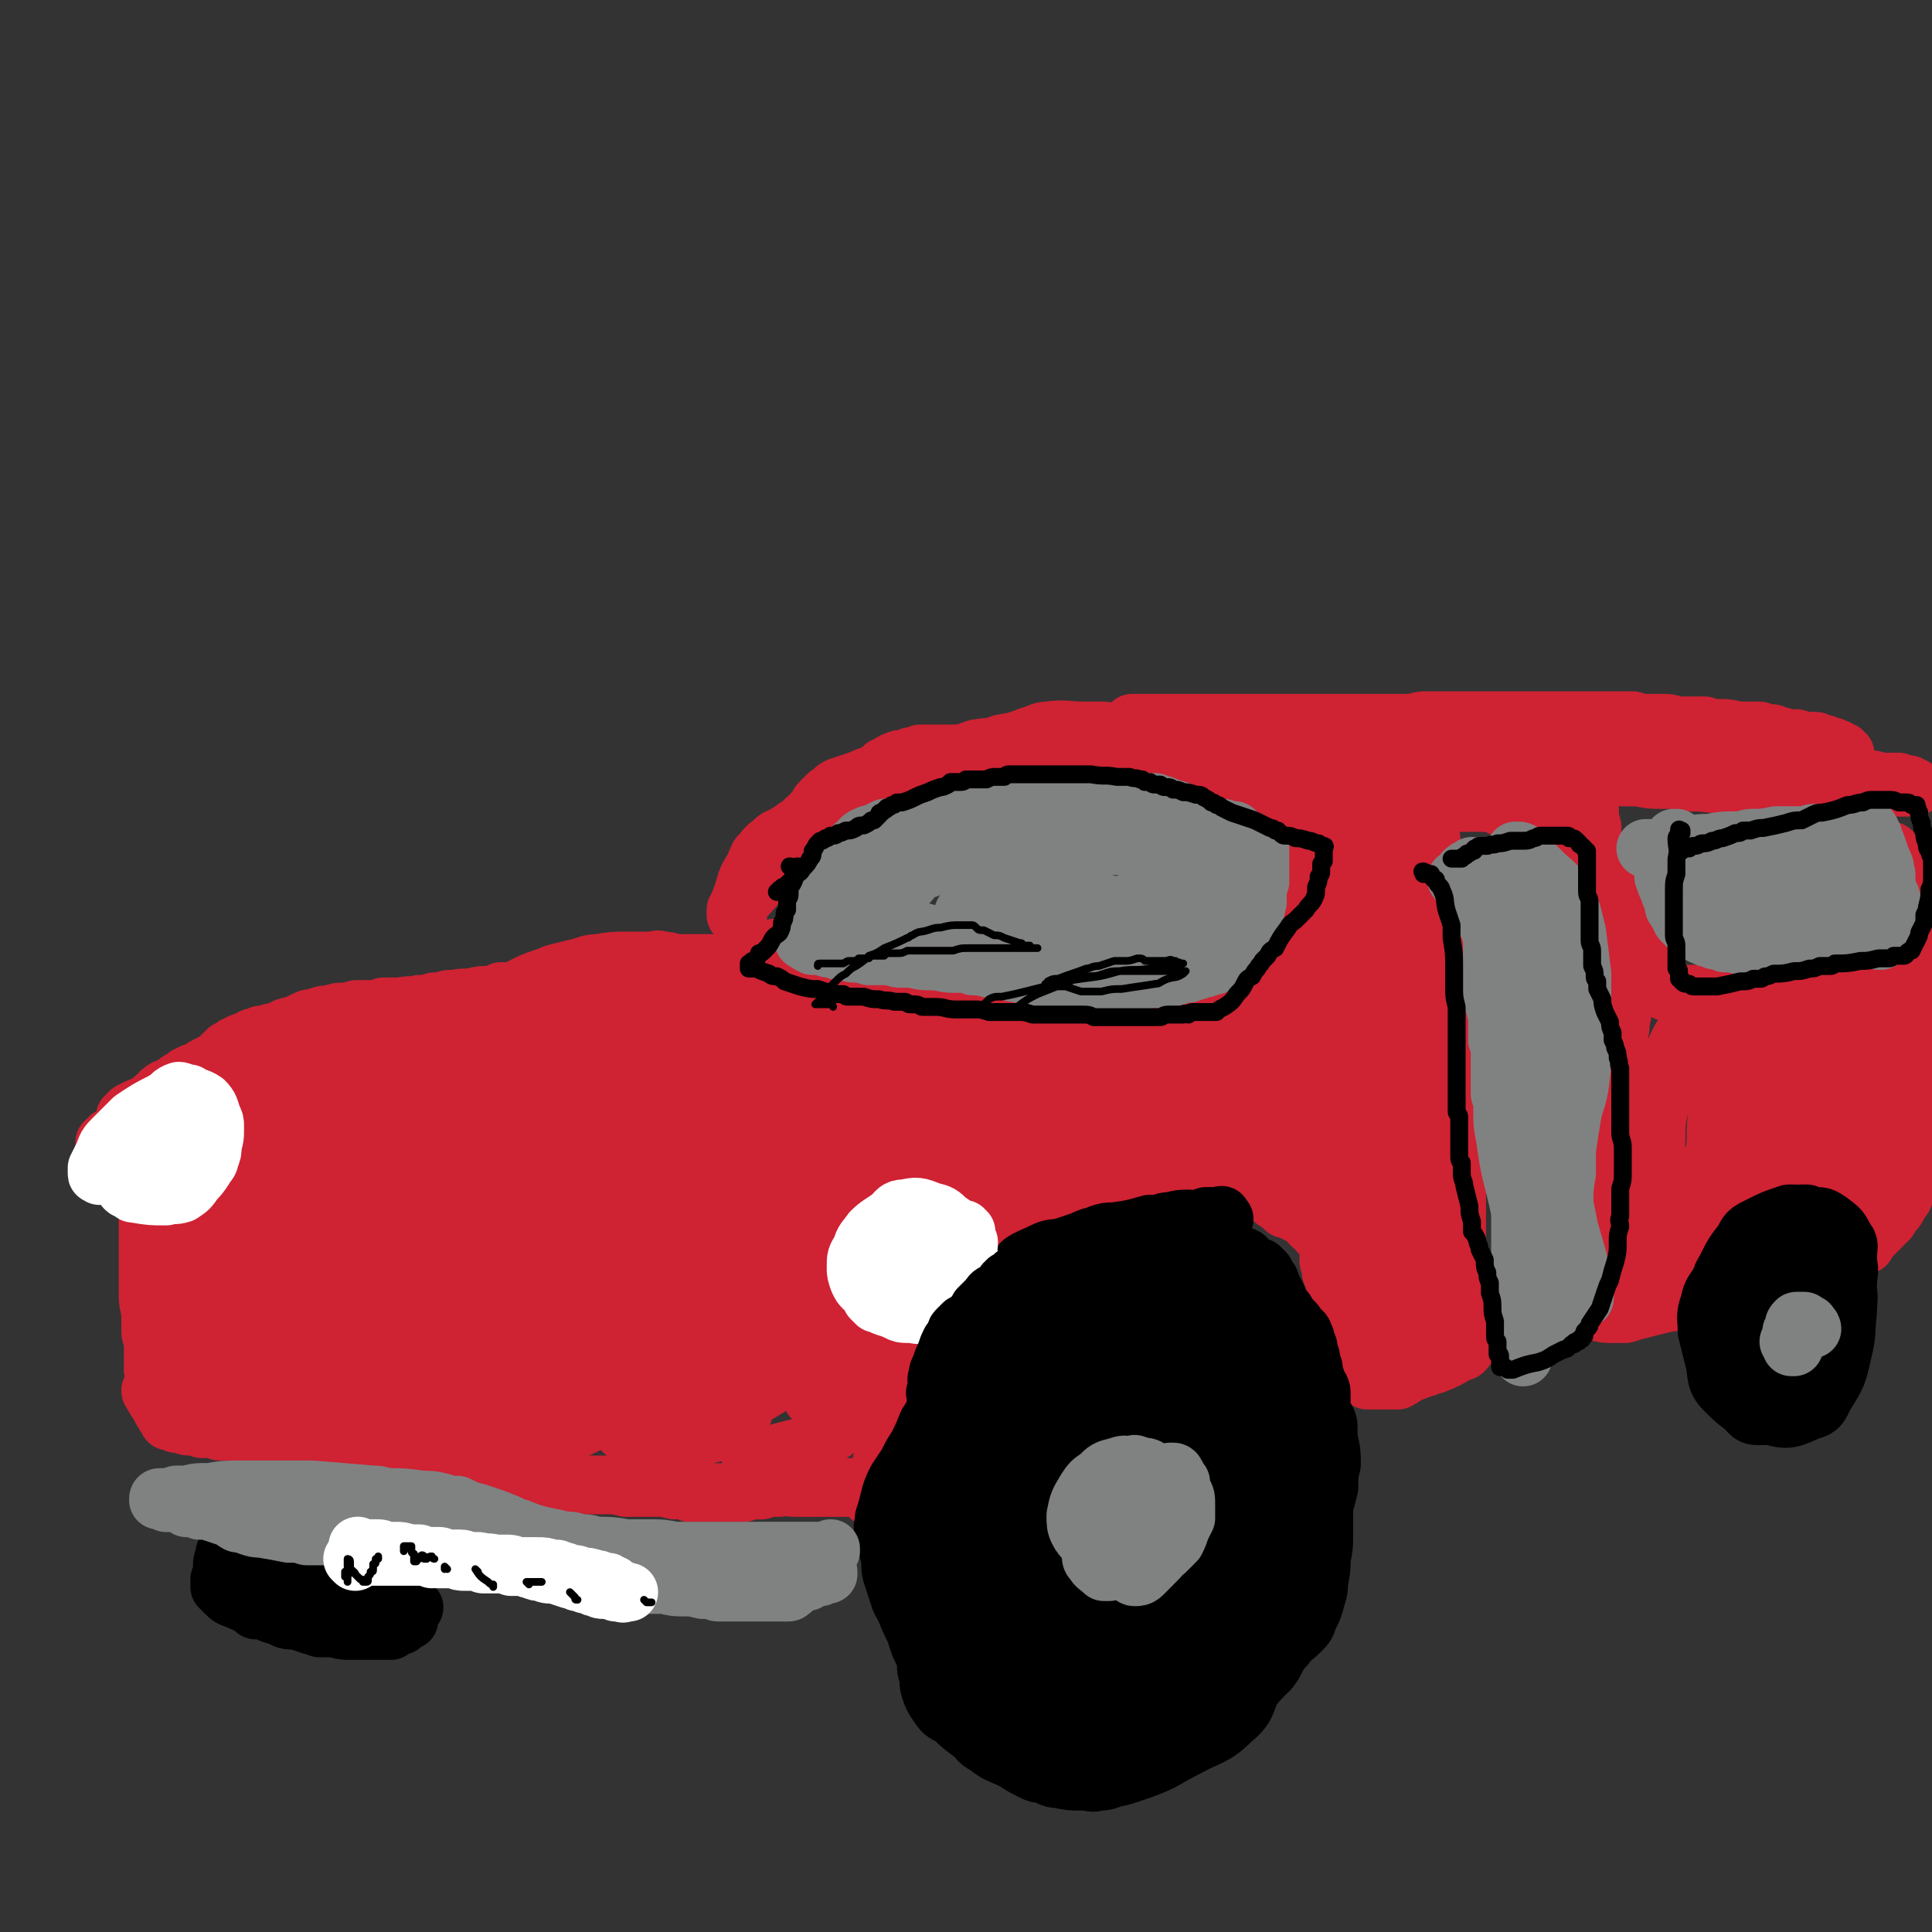 <svg viewBox='0 0 756 756' version='1.1' xmlns='http://www.w3.org/2000/svg' xmlns:xlink='http://www.w3.org/1999/xlink'><rect x="0" y="0" width="756" height="756" fill="#333333" stroke="none"/><g fill='none' stroke='#CF2233' stroke-width='7' stroke-linecap='round' stroke-linejoin='round'><path d='M355,388c0,-1 -1,-1 -1,-1 0,-1 0,0 0,0 -1,-1 -2,-1 -4,-2 0,-1 -1,0 -1,0 -1,0 -1,0 -2,0 -1,0 -1,0 -2,1 -2,0 -2,0 -4,0 -2,1 -2,1 -4,1 -3,1 -3,1 -6,1 -3,1 -3,1 -6,2 -5,0 -5,0 -10,1 -5,0 -5,1 -10,1 -4,0 -4,0 -7,1 -4,0 -4,0 -8,0 -4,0 -4,0 -8,0 -3,0 -3,0 -6,0 -2,0 -2,0 -3,0 -1,0 -1,0 -3,0 -1,0 -1,-1 -3,-1 -2,0 -2,0 -3,0 -1,-1 -1,-1 -3,-1 -2,0 -2,0 -3,0 -3,0 -3,0 -6,0 -1,0 -1,0 -3,0 -2,0 -2,0 -3,0 -1,1 -1,1 -2,1 -3,1 -3,0 -5,0 -2,0 -2,0 -4,1 -3,0 -3,0 -5,0 -3,0 -3,0 -5,0 -1,0 -1,0 -3,0 -1,0 -1,0 -2,0 -1,-1 -1,-1 -2,-1 -1,-1 -1,-1 -2,-1 -1,0 -1,0 -3,0 -3,0 -3,0 -5,0 -3,0 -3,0 -6,0 -3,0 -3,0 -5,0 -1,0 -1,0 -3,0 -3,0 -3,1 -6,1 -2,0 -2,0 -4,0 -1,0 -1,0 -3,0 -1,0 -1,0 -2,0 0,0 0,0 -1,1 -1,0 -1,-1 -1,0 -1,0 -1,0 -1,0 -1,0 -1,0 -2,0 -1,0 -1,0 -2,0 -1,0 -1,0 -2,1 0,0 0,0 -1,0 0,0 0,0 0,0 '/></g>
<g fill='none' stroke='#CF2233' stroke-width='23' stroke-linecap='round' stroke-linejoin='round'><path d='M343,396c0,0 0,-1 -1,-1 0,-1 0,0 -1,-1 0,0 0,0 0,0 0,-1 0,-1 0,-1 -1,0 -1,0 -1,0 0,-1 0,-1 0,-1 0,0 0,0 0,0 0,0 0,0 0,-1 -1,0 -1,0 -1,0 -1,0 -1,0 -1,-1 -1,0 -1,0 -2,0 0,0 0,0 -1,-1 -1,0 -1,0 -2,0 -1,0 -1,0 -2,0 -1,0 -1,0 -2,-1 -1,0 -1,0 -3,0 -1,0 -1,0 -3,0 -1,0 -1,0 -2,0 -3,0 -3,0 -6,0 -4,0 -4,0 -8,0 -3,0 -3,-1 -6,0 -1,0 -1,0 -2,1 -1,0 -1,0 -2,0 -1,0 -1,0 -2,0 -1,0 -1,0 -1,0 -1,0 -1,0 -1,0 0,0 0,0 -1,0 0,0 0,0 0,0 0,0 -1,-1 0,-1 0,-1 0,-1 1,-1 3,-2 3,-2 6,-3 2,-1 2,-1 4,-2 1,0 1,0 2,-1 1,0 1,0 2,0 0,0 0,-1 1,-1 0,0 0,0 1,0 0,0 0,0 0,0 1,0 1,-1 1,-1 0,0 0,0 0,0 2,-1 2,-1 4,-1 2,0 2,0 4,0 1,0 1,0 3,0 0,0 0,0 1,0 1,0 1,0 1,0 0,0 0,0 1,0 0,0 0,0 0,-1 0,0 1,1 0,1 0,-1 0,-1 0,-1 -1,0 -1,0 -3,0 -4,-1 -4,0 -9,0 -5,-1 -5,-1 -10,0 -2,0 -2,0 -4,1 -1,0 -2,0 -3,0 -1,0 -1,1 -2,1 -1,0 -1,0 -2,0 -1,0 -1,0 -2,0 -2,0 -2,0 -3,0 -3,1 -3,1 -6,1 -2,0 -2,0 -4,0 -2,1 -2,1 -3,1 -1,0 -1,0 -2,0 -1,0 -1,0 -2,0 -3,1 -3,1 -6,1 -2,0 -2,0 -5,0 -3,0 -3,0 -7,0 -1,0 -1,0 -3,0 -2,0 -2,0 -3,0 -4,1 -4,1 -7,1 -4,1 -4,0 -8,1 -3,0 -3,0 -5,0 -2,1 -2,1 -3,1 -1,0 -1,0 -3,0 -2,1 -2,1 -5,1 -4,0 -4,0 -8,1 -3,0 -3,0 -6,1 -2,0 -2,0 -4,0 -1,1 -1,1 -2,1 -4,1 -4,0 -8,1 -4,1 -4,0 -8,1 -3,0 -3,0 -5,1 -2,0 -2,0 -3,0 -3,1 -3,1 -6,1 -3,1 -4,0 -7,1 -3,0 -3,0 -7,0 -2,1 -2,1 -3,1 -2,0 -2,0 -3,0 -1,0 -1,0 -2,0 0,0 0,0 -1,0 -1,0 -1,0 -1,0 -1,0 -1,0 -3,1 -1,0 -1,0 -2,0 -3,0 -3,0 -5,1 -3,0 -3,0 -6,1 -2,1 -2,0 -4,1 -4,2 -4,2 -8,3 -2,1 -2,1 -4,2 -2,0 -2,0 -4,1 -1,0 -1,0 -2,0 -1,1 -1,1 -2,1 -1,0 -1,0 -1,0 -1,1 -1,1 -2,1 -1,1 -1,0 -2,1 -1,0 -1,0 -2,1 -1,0 -1,0 -2,1 -1,1 -1,1 -2,1 0,1 0,1 -1,1 -1,1 -1,1 -2,2 0,1 0,1 -1,1 -1,1 -1,1 -2,1 -1,1 -1,1 -2,1 -1,1 -1,0 -1,1 -1,0 -1,1 -2,1 -1,1 -1,0 -3,1 0,0 0,0 -1,1 -1,0 -1,0 -1,0 -1,1 -1,1 -1,1 0,0 0,0 -1,1 0,0 0,0 0,0 0,0 0,0 -1,0 0,0 0,0 0,1 0,0 0,0 0,0 -1,0 -1,0 -2,1 0,0 0,0 -1,0 0,0 0,0 -1,1 -1,0 -1,0 -1,0 -1,0 -1,1 -1,1 -1,0 -1,0 -1,1 -1,0 -1,0 -1,1 -2,1 -2,1 -3,2 -1,1 -1,1 -3,2 -1,0 -1,0 -3,1 -1,1 -1,1 -2,1 0,1 0,1 -1,1 0,1 -1,1 -1,1 0,0 0,0 0,1 0,0 0,0 0,0 0,1 0,1 0,1 0,0 0,0 0,1 0,0 0,0 0,0 -1,0 0,0 -1,1 0,0 0,0 0,0 0,1 0,1 -1,1 -1,1 -1,1 -2,2 -1,0 -1,1 -2,1 0,1 0,1 -1,1 0,1 0,1 -1,1 0,0 0,0 0,1 0,0 0,0 0,0 0,1 0,1 0,1 0,0 0,0 0,1 0,0 0,0 0,0 0,1 0,1 0,1 0,0 0,0 0,1 0,0 0,0 0,0 0,0 0,0 1,1 0,0 0,0 0,0 0,-1 -1,-1 0,-2 2,-1 2,0 4,-1 2,-1 1,-1 3,-2 2,-1 2,-2 4,-2 10,-4 10,-4 19,-8 7,-3 7,-4 14,-7 6,-2 6,-2 12,-4 8,-3 8,-3 16,-6 5,-1 5,-1 10,-3 9,-4 9,-4 18,-8 4,-2 4,-2 8,-4 3,-1 3,-1 6,-2 5,-2 5,-2 10,-3 3,-1 3,0 6,-1 2,0 2,0 4,-1 1,-1 1,-1 3,-1 3,-1 3,-1 5,-2 3,-1 4,-1 7,-2 4,-2 4,-2 8,-4 2,-1 2,-2 4,-3 7,-4 7,-3 14,-6 4,-1 4,-1 8,-2 5,-1 5,-2 9,-2 6,-1 6,-1 12,-1 2,0 2,0 5,0 1,0 1,0 3,0 3,0 3,-1 5,0 4,0 3,1 7,1 3,0 4,0 7,0 2,0 2,0 4,0 1,0 1,0 2,0 1,0 1,0 2,0 0,0 0,0 1,0 0,0 0,0 1,0 0,0 0,0 1,0 0,0 0,-1 0,-1 0,0 0,0 1,0 0,0 0,0 0,0 0,0 0,0 1,0 0,0 0,0 0,-1 0,0 0,0 0,0 0,0 0,0 0,0 1,0 1,0 1,0 0,0 0,0 0,0 0,0 0,0 0,0 0,0 0,-1 1,-1 1,0 1,0 3,0 4,-1 4,-1 8,-2 2,0 2,0 4,-1 1,0 1,0 2,0 1,0 1,0 2,0 0,0 0,0 1,0 0,-1 0,-1 1,-1 0,0 0,0 0,0 1,0 1,0 1,0 0,0 0,0 1,0 0,0 0,0 0,0 1,0 1,0 1,0 3,1 3,1 5,2 5,1 5,0 9,1 2,1 2,1 3,1 4,1 4,1 8,2 6,1 6,1 11,2 3,0 3,0 5,0 2,1 2,1 3,1 4,1 4,1 7,2 3,1 3,2 7,3 4,1 4,0 8,1 1,1 1,1 3,1 2,0 2,0 5,0 2,0 2,0 5,0 2,0 2,0 4,0 2,0 2,0 4,0 2,0 2,0 4,0 2,0 2,0 3,0 1,1 1,0 2,1 1,0 1,0 1,1 1,0 1,0 2,1 2,1 2,1 3,1 4,2 4,2 7,3 4,1 4,0 7,1 2,0 2,0 4,1 1,0 1,0 3,0 3,0 3,0 6,0 3,0 3,0 6,0 3,-1 3,-1 6,-1 1,0 1,0 3,0 1,0 1,-1 2,-1 0,0 0,0 1,0 1,0 1,0 1,0 1,0 1,0 2,0 0,-1 0,-1 1,-1 2,-1 2,-1 4,-2 3,0 3,0 6,-1 4,-1 4,-1 7,-1 2,0 2,0 3,-1 3,0 3,0 5,0 5,0 5,0 9,0 4,-1 4,-1 8,-1 5,-1 5,-1 9,-2 7,-1 7,0 14,-1 2,-1 2,-1 4,-1 2,0 2,0 4,-1 2,0 2,0 3,0 2,0 2,0 3,0 1,0 1,0 2,0 0,0 0,0 1,0 0,0 0,0 1,0 0,0 0,0 1,0 0,0 0,0 0,0 0,0 0,0 1,0 0,0 0,0 0,0 0,0 0,0 0,0 0,0 0,0 0,0 0,0 0,-1 -1,0 -1,1 -1,1 -3,2 -5,3 -6,3 -12,5 -4,2 -4,2 -9,3 -7,2 -7,2 -15,3 -5,1 -5,1 -10,1 -6,1 -6,1 -13,1 -3,0 -3,0 -6,0 -1,0 -1,0 -3,0 -3,0 -3,0 -6,0 -2,0 -2,-1 -4,-1 -2,-1 -2,0 -3,-1 -1,0 -1,0 -2,0 -1,0 -1,0 -2,0 0,0 -1,0 0,0 0,-1 0,-2 1,-3 1,-2 1,-3 2,-5 3,-3 3,-3 7,-6 5,-4 5,-3 10,-8 3,-2 3,-2 5,-5 2,-2 2,-2 3,-4 1,-1 1,-2 1,-3 1,-2 1,-2 2,-4 1,-2 1,-2 1,-5 1,-3 1,-3 2,-6 0,-3 0,-3 1,-5 1,-1 1,-1 2,-3 1,-1 1,-1 2,-3 0,-1 0,-1 1,-2 1,-2 1,-2 1,-4 1,-3 1,-3 1,-6 0,-2 0,-2 0,-5 0,-1 0,-1 0,-3 0,-1 -1,-1 -1,-2 0,0 0,-1 0,-1 0,-1 -1,-1 -1,-1 0,-1 0,-1 0,-1 -1,-1 -1,-1 -1,-1 -1,-1 -1,-1 -1,-1 0,-1 0,-1 -1,-1 -2,-1 -2,-1 -4,-2 -4,-1 -4,-1 -8,-2 -2,-1 -2,0 -4,-1 -1,0 -1,0 -2,-1 -1,0 -1,0 -2,0 -1,-1 -1,-1 -2,-1 -2,-1 -2,-1 -4,-2 -4,-1 -4,-1 -8,-3 -3,-1 -3,-1 -7,-2 -2,-1 -2,-1 -4,-2 -3,0 -3,-1 -5,-1 -5,-1 -5,-1 -10,-2 -3,-1 -3,-1 -6,-1 -3,0 -3,0 -6,0 -7,0 -7,-1 -14,0 -3,0 -3,1 -7,2 -5,2 -5,2 -11,3 -5,2 -5,1 -10,2 -3,1 -3,1 -5,2 -2,0 -2,0 -3,0 -1,0 -1,0 -2,0 -2,0 -2,0 -4,0 -2,0 -2,0 -3,0 -1,0 -1,0 -2,0 -1,0 -1,0 -2,0 0,0 0,0 -1,0 -2,1 -2,1 -3,1 -1,0 -1,0 -2,1 -3,0 -3,0 -5,1 -1,0 -1,1 -2,1 -1,1 -1,1 -2,1 0,1 0,1 -1,1 -1,1 -1,1 -1,1 -2,1 -2,1 -5,2 -2,1 -2,1 -5,2 -3,1 -3,1 -6,2 -2,1 -2,2 -4,3 -2,2 -2,2 -3,3 -1,1 -1,2 -2,3 -1,1 -1,1 -1,2 -2,1 -2,1 -3,2 -1,1 -1,1 -2,2 -2,1 -2,1 -3,2 -2,1 -2,1 -3,2 -3,1 -3,1 -5,3 -3,2 -2,2 -5,5 -1,2 -1,2 -2,5 -1,1 -1,1 -2,3 -1,2 -1,2 -1,3 -1,2 -1,2 -1,4 -1,1 -1,1 -1,3 0,1 -1,1 -1,1 0,1 0,1 0,2 0,0 0,0 0,0 0,1 0,1 -1,1 0,0 0,0 0,0 0,1 0,1 0,1 0,0 0,0 0,0 0,-1 0,-1 0,-2 3,-5 4,-5 8,-10 3,-4 3,-3 7,-7 2,-2 2,-2 4,-4 1,-1 1,-2 2,-3 0,-2 0,-2 1,-3 4,-4 4,-5 9,-8 4,-4 5,-4 10,-7 3,-2 3,-2 6,-4 7,-2 8,-2 15,-4 2,-1 2,-1 5,-1 3,-1 3,-1 7,-2 4,0 4,0 8,-1 3,0 3,0 7,0 2,-1 2,0 4,-1 4,-1 4,-1 8,-2 7,-1 7,-1 13,-2 2,-1 2,-1 4,-2 6,-1 6,-1 13,-2 5,0 5,0 10,-1 3,0 3,0 6,0 8,-1 8,0 15,-1 3,0 3,0 5,1 2,0 2,1 4,2 4,1 4,1 8,3 3,1 3,1 7,2 3,1 3,1 6,2 2,1 2,1 4,2 1,1 1,1 2,2 1,2 1,2 2,5 1,2 1,2 2,5 1,2 1,2 2,5 1,7 1,7 1,13 1,4 0,4 1,7 0,5 0,5 0,9 0,5 0,5 0,10 0,3 0,3 0,6 0,2 0,2 0,4 0,2 0,2 0,3 0,1 0,1 0,2 0,0 0,0 0,1 0,0 0,0 0,1 0,0 0,0 0,0 0,1 0,1 0,1 0,0 0,0 0,0 0,-2 -1,-2 0,-4 0,-5 -1,-5 0,-11 0,-5 1,-5 1,-10 1,-4 1,-4 1,-9 0,-3 1,-3 1,-5 -1,-4 -1,-4 -1,-7 -1,-5 0,-5 -1,-10 0,-3 0,-3 0,-6 0,-3 0,-3 0,-5 -1,-2 -1,-2 -1,-4 0,-1 0,-1 0,-2 0,-1 0,-1 0,-2 0,0 0,0 0,-1 0,0 0,0 0,-1 0,0 0,0 0,0 0,-1 0,-1 0,-1 0,0 0,0 0,0 0,0 0,0 0,0 4,-1 4,-1 9,-1 3,-1 3,-1 6,-2 6,-1 6,-1 11,-2 6,-2 6,-2 11,-3 3,-1 3,-1 7,-1 5,-2 5,-1 11,-2 4,-1 4,-1 8,-1 2,-1 2,-1 4,-1 5,-1 5,-1 10,-1 4,-1 4,0 7,0 3,-1 3,0 6,0 1,-1 1,0 2,0 1,0 1,0 1,0 1,0 2,0 1,0 0,0 -1,0 -3,0 -2,0 -2,-1 -5,0 -10,0 -10,1 -20,2 -11,1 -11,1 -22,2 -9,1 -9,0 -17,0 -8,0 -8,1 -15,0 -8,-1 -8,-1 -16,-2 -5,0 -5,0 -9,-1 -6,-1 -6,-1 -12,-1 -6,-1 -6,-1 -12,-1 -2,0 -2,0 -5,-1 -3,0 -3,0 -5,0 -2,0 -2,0 -3,0 -1,0 -1,0 -1,0 0,0 0,0 0,0 0,0 0,0 0,0 3,0 3,0 5,0 4,0 4,0 7,0 6,0 6,0 12,0 6,0 6,0 13,0 7,0 7,0 15,0 7,0 7,0 13,0 10,0 10,0 19,0 4,0 4,0 8,0 10,0 10,0 19,0 2,0 2,0 4,0 1,0 1,0 3,0 0,0 0,0 1,0 0,0 1,0 1,0 -1,0 -2,0 -3,0 -3,0 -3,0 -5,0 -8,0 -8,0 -17,0 -4,0 -4,0 -8,0 -9,0 -9,0 -18,0 -3,0 -3,0 -6,0 -2,0 -2,0 -3,0 -1,0 -1,0 -2,0 -1,0 -1,0 -1,0 -1,0 -1,0 -1,0 -1,0 -1,0 -1,0 0,0 1,0 1,0 4,0 4,0 8,0 8,0 8,0 17,0 5,0 5,0 10,0 10,0 10,0 19,0 3,-1 3,-1 5,-1 4,0 4,0 7,0 5,0 5,0 10,0 4,0 4,0 7,0 3,0 3,0 6,0 6,0 6,0 13,0 3,0 3,0 7,0 2,0 2,0 4,0 2,0 2,0 4,0 3,0 3,0 6,0 4,0 4,0 8,0 2,0 2,0 5,0 2,0 2,0 4,0 3,1 3,1 6,1 3,0 3,0 6,0 2,0 2,0 5,1 2,0 2,0 4,0 1,0 1,0 2,0 1,0 1,0 2,0 1,0 1,0 2,0 0,0 0,0 1,0 0,0 0,0 1,1 1,0 1,0 2,0 1,0 1,0 3,0 3,0 3,0 7,1 2,0 3,0 5,0 2,0 2,0 3,0 1,0 1,0 2,1 1,0 1,0 2,0 2,0 2,0 3,1 2,0 2,0 4,1 2,0 2,0 4,0 3,1 4,1 6,1 2,0 2,0 3,1 2,0 2,0 3,1 0,0 1,0 1,0 1,0 1,0 1,1 1,0 1,0 1,0 1,0 1,0 1,0 0,1 0,1 0,1 1,0 1,0 1,0 0,0 0,0 0,0 1,0 0,0 1,0 0,1 0,0 0,1 0,0 0,0 0,0 0,0 0,0 0,0 0,0 1,0 1,0 0,0 0,0 -1,1 0,0 0,0 -1,0 -3,0 -3,0 -6,0 -3,1 -3,1 -5,1 -4,0 -4,0 -7,0 -5,0 -5,0 -11,1 -3,0 -3,0 -5,0 -3,0 -3,0 -5,1 -6,0 -6,0 -12,0 -4,0 -4,0 -8,1 -2,0 -2,0 -4,0 -3,0 -3,0 -6,1 -4,0 -4,0 -8,0 -3,1 -3,1 -6,1 -2,0 -2,0 -4,0 -1,0 -1,0 -3,0 -1,0 0,0 -1,0 -1,0 -1,0 -2,0 0,0 0,0 0,0 -1,0 -1,0 -1,0 0,0 0,0 -1,0 0,0 0,0 0,0 0,0 0,0 -1,0 0,0 0,1 0,1 1,0 1,0 3,0 4,0 4,0 8,1 5,0 5,0 10,0 7,0 7,1 14,1 2,0 2,0 3,0 5,-1 5,-1 10,0 5,0 5,0 10,0 2,0 2,0 4,0 1,0 1,0 3,0 5,0 5,0 10,0 5,0 5,0 11,0 1,0 1,0 3,0 2,0 2,0 3,0 4,0 4,0 7,0 3,0 3,0 5,0 2,0 2,0 3,0 2,0 2,0 4,1 2,0 2,0 3,0 1,0 1,0 2,0 1,0 1,0 2,0 0,0 0,0 1,0 1,1 1,1 1,1 1,0 1,0 1,0 1,0 0,0 1,0 0,0 0,0 0,0 1,0 1,0 1,0 0,0 0,0 1,1 0,0 0,-1 0,0 0,0 0,0 0,0 1,0 1,0 1,0 0,0 0,0 0,0 -4,0 -4,0 -9,0 -3,0 -3,0 -6,1 -8,0 -8,0 -16,0 -3,0 -3,0 -7,0 -3,0 -3,0 -6,0 -5,0 -5,1 -9,0 -5,0 -5,-1 -9,-1 -3,0 -3,0 -5,-1 -8,0 -8,0 -17,-1 -3,0 -3,0 -6,0 -4,-1 -4,-1 -8,-1 -5,0 -5,0 -10,-1 -3,0 -3,0 -6,0 -2,-1 -2,-1 -4,-1 -2,-1 -2,-1 -5,-1 -5,-1 -5,-1 -10,-1 -4,-1 -4,-1 -7,-1 -2,0 -2,0 -3,0 -4,0 -4,0 -7,0 -1,0 -1,0 -3,0 -1,0 -1,0 -3,0 -2,0 -2,0 -3,0 -1,0 -1,0 -2,0 -2,0 -2,0 -3,0 -2,0 -2,0 -4,1 -1,0 -1,0 -2,0 -1,0 -1,0 -2,0 -3,1 -3,1 -6,1 -4,0 -4,0 -9,0 -2,1 -2,1 -5,1 -1,0 -1,0 -3,0 -3,1 -3,0 -6,1 -5,0 -5,0 -10,1 -3,0 -3,0 -5,1 -2,0 -2,0 -4,1 -1,0 -1,0 -3,1 -1,0 -1,0 -1,0 -1,0 -1,0 -1,0 -1,1 -1,1 -2,1 0,0 0,0 0,0 -1,0 -1,0 -1,0 0,0 0,0 -1,1 0,0 0,-1 0,0 -1,0 0,0 -1,0 0,0 0,0 0,0 0,0 0,0 0,0 0,0 0,0 0,0 0,0 0,0 1,0 5,0 5,0 10,0 2,0 2,0 5,-1 7,0 6,-1 13,-1 4,-1 4,0 8,-1 5,0 5,0 9,0 7,-1 7,-1 13,-1 3,0 3,0 6,0 3,0 3,0 6,0 5,-1 5,-1 10,-1 4,0 4,0 7,0 2,0 2,0 4,0 1,0 1,0 2,0 1,0 1,0 2,0 0,0 0,0 1,0 0,0 0,0 1,0 0,0 0,0 0,0 1,0 1,1 1,1 0,1 1,1 1,1 0,2 0,2 1,4 0,2 0,2 1,3 0,2 0,2 1,3 0,1 0,1 0,3 0,1 0,1 0,2 1,1 1,1 1,2 0,2 0,2 0,4 0,3 0,3 0,7 0,2 0,2 0,4 0,2 0,2 0,4 1,2 0,3 1,5 0,5 0,5 1,10 1,3 1,3 2,5 1,3 1,3 3,6 1,4 1,4 2,8 1,3 1,3 2,6 0,3 1,3 1,5 0,3 0,3 0,5 0,5 -1,5 -1,9 -1,3 0,3 -1,5 0,3 0,3 0,5 -1,4 0,4 -1,8 0,3 0,3 0,7 0,3 -1,3 -1,6 0,2 0,3 0,5 0,4 0,4 0,9 -1,2 -1,2 -1,5 0,2 0,2 0,4 0,2 0,2 0,4 0,3 0,3 0,5 0,3 0,3 0,7 -1,3 -2,2 -3,5 -1,3 0,3 -1,5 -1,2 -1,2 -1,5 -1,4 -1,4 -1,8 -1,2 0,2 -1,5 0,2 0,2 0,3 0,2 0,2 0,3 0,1 0,1 0,2 0,0 0,0 0,1 0,0 0,0 0,1 0,0 0,0 0,0 0,1 0,1 0,1 0,0 0,0 0,0 0,1 0,1 0,1 0,0 0,0 0,0 0,1 0,1 1,1 4,1 4,1 7,1 2,0 2,0 5,0 3,-1 3,-1 7,-2 4,-1 4,-1 8,-2 4,-1 4,0 7,-2 2,-1 2,-1 4,-2 2,-1 2,-1 3,-3 2,-1 2,-1 4,-2 4,-2 4,-2 7,-3 4,-2 4,-1 8,-2 2,0 2,0 4,-1 1,0 1,0 2,0 3,-1 3,-1 6,-1 3,0 3,0 5,-1 4,0 4,0 8,0 2,0 2,0 4,0 1,0 1,0 2,0 1,0 1,0 2,0 0,0 0,0 1,0 0,0 0,0 1,-1 0,0 0,0 1,0 0,0 0,0 1,0 1,0 1,0 2,-1 1,-1 1,-1 3,-2 2,-1 2,-1 4,-2 1,-2 1,-2 3,-4 2,-2 2,-2 4,-4 1,-1 1,-1 2,-2 1,-2 1,-2 2,-3 1,-1 1,-1 2,-3 1,-2 1,-1 2,-3 1,-3 0,-3 1,-6 1,-2 1,-2 1,-4 0,-1 0,-1 1,-3 0,-1 0,-1 0,-2 0,-2 0,-2 0,-3 0,-1 0,-1 0,-2 0,-1 0,-1 1,-2 0,-2 0,-2 0,-4 0,-2 0,-2 0,-4 0,-2 0,-2 0,-3 0,-1 0,-1 0,-2 0,-1 0,-1 0,-2 0,-1 0,-1 0,-2 0,0 0,0 0,-1 0,-1 0,-1 1,-2 0,0 0,0 0,-1 0,-1 0,-1 0,-2 0,-1 0,-1 0,-2 1,-3 1,-3 1,-5 0,-2 0,-2 0,-5 0,-1 0,-1 0,-3 0,-2 0,-2 0,-5 0,-3 -1,-3 -1,-6 0,-3 0,-3 0,-6 0,-3 0,-3 0,-5 0,-2 -1,-2 -1,-4 0,-2 0,-2 0,-5 0,-3 0,-3 0,-7 0,-3 0,-3 -1,-5 0,-3 0,-3 0,-6 -1,-2 -1,-2 -2,-5 -1,-4 -1,-3 -2,-7 -1,-2 0,-2 -1,-4 0,-2 0,-1 -1,-3 0,-1 0,-1 0,-2 0,-1 0,-1 -1,-2 0,0 0,0 0,-1 0,0 0,0 0,-1 0,0 0,0 -1,-1 0,0 0,0 0,0 0,1 0,1 0,3 0,3 0,3 0,6 -1,6 -1,6 -1,13 0,4 0,4 -1,9 0,7 0,7 0,14 0,3 0,3 0,7 0,5 0,5 0,11 -1,5 -1,5 -1,10 -1,4 -1,4 -1,9 -1,6 -1,6 -3,12 0,3 0,3 -1,6 -1,4 -2,4 -2,8 -1,5 -1,5 -2,9 0,3 -1,3 -1,5 0,2 0,2 -1,4 0,1 0,1 0,2 0,1 0,1 -1,1 0,1 0,1 0,1 0,1 0,1 0,1 0,0 0,0 0,1 0,0 0,0 0,0 -1,0 -1,0 -1,0 0,-2 0,-2 0,-3 0,-3 0,-3 0,-6 0,-5 0,-5 0,-9 0,-6 0,-6 0,-12 0,-5 0,-5 0,-9 0,-5 0,-5 0,-10 0,-3 0,-3 0,-6 0,-2 0,-2 0,-5 0,-2 0,-2 0,-5 0,-3 0,-3 0,-6 0,-3 0,-3 0,-5 0,-1 0,-1 -1,-3 0,-1 1,-1 1,-1 0,-1 0,-1 0,-2 0,0 0,0 0,-1 0,0 0,0 0,0 0,0 0,0 0,-1 -1,0 -1,0 -1,0 -1,0 -1,0 -2,0 -3,1 -3,1 -7,2 -2,0 -2,0 -5,1 -3,1 -3,1 -6,2 -4,1 -4,1 -9,1 -4,1 -4,1 -8,1 -2,0 -2,0 -4,0 -3,0 -3,0 -7,1 -5,0 -5,0 -10,0 -4,0 -4,0 -9,0 -1,0 -1,0 -2,-1 -1,0 -1,0 -2,0 0,-1 0,-1 -1,-1 -1,-1 -1,-1 -1,-1 -1,-1 -1,-2 -1,-2 -1,-2 -2,-2 -3,-3 -2,-2 -2,-2 -3,-4 -3,-4 -3,-4 -6,-8 -2,-3 -3,-3 -5,-5 -2,-3 -2,-3 -4,-5 -1,-2 -1,-2 -1,-4 -1,-2 -1,-3 -2,-5 -1,-3 -1,-3 -1,-6 -1,-1 0,-1 -1,-3 0,-2 0,-2 0,-3 0,-1 0,-1 0,-2 -1,-1 -1,-1 -1,-1 0,-1 0,-1 0,-1 0,-1 0,-1 0,-1 0,0 0,0 0,0 0,0 0,-1 0,0 2,4 2,4 5,8 1,3 2,3 4,5 3,5 3,5 6,10 2,3 2,3 3,6 1,2 1,2 2,4 1,2 1,2 1,4 1,3 1,3 2,6 0,3 -1,3 1,6 2,3 3,3 7,5 3,2 3,3 7,4 9,2 9,1 19,3 5,0 5,0 11,0 9,-1 9,-1 18,-1 4,-1 4,-1 8,-1 5,-1 5,-1 11,-2 3,0 3,0 7,-1 2,0 2,0 4,0 1,0 1,0 2,0 0,0 1,0 1,0 0,0 -1,1 -2,1 -2,1 -2,1 -4,2 -10,3 -10,3 -19,5 -10,2 -10,2 -20,4 -6,2 -6,2 -12,3 -4,2 -4,2 -9,3 -1,0 -1,0 -1,0 -1,0 -1,0 -2,1 0,0 0,0 0,0 0,0 0,0 0,0 4,-2 4,-2 9,-3 5,-1 5,-2 10,-2 9,-2 9,-1 17,-2 3,0 3,0 5,0 1,0 1,0 2,0 0,0 1,1 1,1 -3,3 -3,3 -6,5 -8,4 -8,4 -16,7 -5,2 -5,2 -11,4 -2,1 -2,1 -5,2 -3,1 -3,1 -7,1 -1,1 -1,1 -2,1 -1,0 -1,0 -2,0 0,0 -1,0 -1,1 0,0 1,0 1,0 0,-1 0,-1 1,-2 0,-1 0,-1 1,-2 0,-1 0,-1 1,-3 0,-2 0,-2 1,-3 0,-2 0,-2 0,-3 0,-2 0,-2 0,-3 -1,-2 -1,-2 -2,-4 -1,-1 -1,-1 -2,-2 0,-1 0,-1 -1,-1 -1,-1 -2,-1 -3,0 -5,5 -5,6 -8,12 -4,9 -4,9 -5,18 -2,9 -2,9 -2,18 -1,6 -1,6 -1,13 0,7 0,7 0,14 0,3 0,3 0,6 0,2 0,2 1,4 0,1 0,1 1,3 1,1 1,1 3,1 1,0 2,1 3,0 4,-3 5,-3 8,-8 4,-5 3,-6 5,-13 2,-8 2,-8 3,-16 1,-8 0,-8 1,-15 0,-3 0,-3 0,-6 0,-1 0,-1 1,-3 0,0 0,0 0,-1 0,-1 0,-1 0,-1 0,1 0,2 0,4 0,4 0,4 0,9 0,7 0,7 0,14 0,4 -1,4 0,9 1,7 0,8 3,15 1,2 2,2 5,3 2,1 3,2 5,1 4,-3 3,-5 6,-9 8,-10 9,-10 17,-21 5,-6 5,-6 8,-13 2,-3 1,-3 2,-6 1,-1 1,-1 2,-3 0,-1 0,-1 0,-2 0,0 0,-1 0,-1 0,0 0,1 0,2 -1,3 -2,3 -3,7 -3,8 -3,8 -5,16 -1,4 -1,4 -1,8 0,3 0,3 1,6 1,3 1,3 3,5 0,1 0,0 1,0 0,0 1,0 1,0 2,-6 2,-6 4,-12 1,-7 1,-7 2,-14 0,-7 0,-7 0,-13 0,-2 0,-2 0,-4 0,-1 0,-1 0,-2 0,0 0,-1 0,-1 -1,3 -1,4 -2,7 -2,4 -2,4 -4,8 -1,4 -1,4 -2,9 0,2 0,2 0,5 0,1 0,1 0,3 0,1 0,1 0,1 0,1 0,1 -1,1 -1,-1 -1,-1 -2,-3 -4,-6 -4,-6 -9,-12 -1,-2 -1,-2 -3,-3 -3,-1 -3,-1 -6,0 -4,0 -5,0 -8,2 -3,2 -3,3 -4,7 0,3 0,4 1,7 2,5 3,4 7,9 2,3 1,4 4,6 3,3 4,2 7,3 4,1 5,1 8,0 2,0 2,-1 3,-3 3,-6 4,-6 6,-13 2,-6 1,-6 2,-13 1,-4 1,-4 1,-8 0,-1 0,-2 0,-3 0,0 0,1 0,1 -1,5 -1,5 -2,9 -1,5 -2,4 -3,9 0,2 0,3 -1,5 0,2 0,2 0,4 0,1 1,1 1,2 0,0 1,0 1,0 1,-1 1,-2 1,-4 2,-6 1,-6 2,-12 0,-6 1,-6 1,-12 0,-1 0,-1 0,-3 0,-1 0,-2 0,-2 -2,-1 -3,-2 -4,-1 -5,2 -5,3 -9,6 -3,3 -2,3 -5,7 -3,5 -3,5 -6,10 -1,3 -2,3 -3,6 -1,2 0,2 0,3 0,2 0,2 0,3 0,1 0,1 1,1 0,0 0,0 1,0 2,-2 3,-1 5,-4 2,-2 2,-3 2,-5 1,-2 0,-3 -1,-5 -1,-1 -1,-2 -3,-3 -5,-1 -6,-3 -12,-2 -8,2 -8,4 -16,8 -8,5 -9,4 -15,9 -4,3 -3,4 -5,9 -1,3 -1,2 -2,6 -1,1 -1,1 -1,3 0,2 0,2 0,3 0,1 -1,1 0,2 0,0 0,0 0,0 1,1 1,1 1,1 2,-1 2,-1 3,-1 1,-1 1,-1 2,-3 1,0 1,0 2,-1 0,-1 0,-1 1,-2 0,0 0,0 1,0 0,0 0,-1 0,-1 -2,1 -2,2 -4,3 -1,0 -1,0 -2,1 0,1 0,1 -1,1 0,1 0,1 -1,1 0,1 0,1 -1,1 0,0 0,0 0,1 0,0 0,0 -1,0 0,0 0,0 0,0 0,1 0,1 0,1 0,0 0,0 -1,0 0,-1 0,-1 0,-2 0,-2 0,-2 0,-5 -1,-2 -1,-2 -1,-5 0,-1 0,-1 0,-2 0,-1 0,-1 0,-2 0,-1 0,-1 0,-1 0,0 0,-1 0,-1 -1,1 -1,1 -1,1 -1,2 -1,2 -3,4 0,2 0,2 -1,4 0,1 0,1 0,2 0,0 0,0 -1,1 0,1 0,1 0,1 0,0 0,1 0,1 -1,-1 -1,-1 -1,-1 -1,-3 -1,-3 -1,-6 -1,-4 -1,-4 -2,-9 -1,-4 -1,-4 -1,-8 -1,-3 -1,-3 -1,-6 -1,-3 0,-3 -1,-6 0,-5 0,-5 -1,-9 0,-4 0,-4 -1,-7 -1,-5 0,-5 -1,-9 -2,-6 -2,-6 -4,-11 0,-3 0,-3 -1,-6 -1,-3 -1,-3 -1,-5 -1,-2 -1,-2 -1,-4 -1,-2 -1,-2 -1,-5 0,-2 0,-2 0,-4 0,-1 0,-1 0,-3 0,-2 0,-2 0,-3 0,-2 0,-2 0,-3 0,-3 0,-3 0,-5 0,-3 0,-3 0,-6 1,-2 0,-2 0,-4 0,-2 1,-2 0,-4 0,-2 0,-2 0,-4 0,-2 0,-2 0,-4 -1,-3 -1,-3 -1,-5 0,-2 0,-2 0,-4 0,-1 0,-1 0,-3 0,-1 0,-1 0,-2 0,-1 0,-1 0,-2 0,-1 0,-1 0,-1 -1,-1 -1,-1 -1,-2 0,0 0,0 0,-1 0,-1 0,-1 0,-1 0,-1 0,-1 0,-1 0,-1 0,-1 0,-1 0,0 0,0 0,-1 0,0 0,0 0,0 0,-1 0,-1 0,-1 0,0 0,0 0,0 0,0 0,0 0,-1 0,0 0,0 0,0 0,0 0,0 0,0 0,0 0,0 0,-1 0,0 0,0 0,0 0,0 0,0 0,-1 0,0 0,0 0,0 0,0 0,0 0,0 0,-1 0,0 0,-1 0,0 0,0 0,0 0,0 0,0 0,0 0,0 0,0 0,0 0,0 0,0 0,0 0,0 -1,-1 -1,-1 0,0 1,1 1,2 0,3 0,3 0,6 0,4 0,4 0,7 0,2 0,2 0,5 0,5 0,5 0,9 0,4 0,4 0,8 0,2 0,2 0,5 0,2 0,2 0,4 0,2 0,2 0,4 1,2 0,2 0,4 0,2 1,2 1,4 0,1 0,1 0,3 0,1 0,1 0,3 0,1 0,1 0,2 0,2 0,2 0,3 0,2 0,2 1,4 0,3 0,3 0,7 0,2 0,2 0,4 0,2 0,2 1,4 0,2 0,2 1,4 1,4 2,3 3,7 1,3 0,3 1,6 0,2 1,2 1,4 1,2 0,2 1,4 0,2 0,2 1,4 0,3 0,3 1,6 0,3 0,3 1,5 1,2 1,2 1,5 1,2 1,2 2,4 0,1 1,1 1,3 1,2 1,2 2,4 1,2 1,2 1,5 1,2 1,2 1,4 0,2 1,2 1,4 0,1 0,1 0,3 0,1 0,1 0,3 0,1 0,1 0,3 1,2 1,2 1,3 0,2 0,2 0,3 0,0 0,0 1,1 0,0 0,0 0,0 4,-4 4,-4 9,-8 4,-4 4,-4 8,-8 3,-3 3,-3 4,-6 3,-4 2,-4 4,-7 7,-9 8,-9 14,-18 5,-5 4,-6 8,-12 3,-3 2,-4 5,-7 6,-4 6,-3 12,-7 2,-1 2,-1 4,-2 1,0 1,0 2,-1 1,0 1,0 2,-1 0,0 0,0 1,0 0,0 0,0 0,0 1,0 1,0 1,0 1,0 0,1 1,1 0,1 0,1 1,3 0,2 0,2 0,4 0,1 1,1 1,2 0,1 0,1 0,2 0,0 0,0 0,1 0,0 0,0 0,1 0,0 0,0 0,0 0,0 0,0 0,0 -1,1 -1,1 -3,2 -5,2 -5,2 -9,5 -7,5 -6,6 -13,12 -7,6 -7,5 -14,11 -9,7 -8,7 -17,14 -4,4 -4,3 -9,7 -1,2 -1,2 -3,4 -1,2 -1,2 -2,3 -1,1 -1,1 -1,3 -1,1 -1,1 -1,3 -1,1 -1,1 -1,2 -1,1 -1,1 -1,2 0,1 0,1 -1,2 0,1 0,1 0,1 0,1 0,1 0,2 0,0 0,0 0,0 0,0 0,0 0,1 0,0 -1,0 -1,0 0,-2 0,-2 0,-4 -1,-2 -1,-2 -3,-4 -2,-5 -2,-5 -5,-10 -2,-5 -2,-5 -4,-9 -1,-5 -1,-5 -3,-10 -2,-6 -3,-6 -4,-13 -1,-5 -1,-5 -1,-10 0,-6 -1,-6 -1,-11 0,-3 1,-3 1,-7 1,-5 1,-5 1,-10 0,-4 -1,-4 -1,-8 -1,-2 -1,-2 -1,-5 -1,-3 -1,-3 -1,-6 0,-3 0,-3 -1,-7 0,-2 0,-2 0,-5 -1,-3 -1,-3 -1,-5 0,-5 0,-5 0,-9 0,-4 0,-4 0,-7 -1,-3 -1,-3 -1,-6 0,-3 0,-3 0,-6 -1,-4 -1,-4 -1,-8 -1,-3 -1,-3 -1,-5 0,-2 0,-2 0,-4 0,-2 0,-2 0,-3 0,-1 0,-1 -1,-2 -1,-2 -1,-2 -3,-3 -3,-2 -3,-2 -6,-3 -2,-1 -2,-1 -3,-2 -2,-1 -2,-1 -4,-2 -3,-2 -3,-2 -5,-3 -2,-1 -2,-1 -4,-2 -2,-1 -2,-1 -3,-1 -4,-2 -4,-2 -7,-3 -2,0 -2,0 -3,0 -1,-1 -1,0 -2,0 -2,-1 -2,0 -3,0 -2,0 -2,0 -4,0 -2,0 -2,0 -3,0 -2,0 -2,0 -4,0 -2,0 -2,-1 -4,0 -2,0 -2,0 -4,1 -2,0 -2,1 -3,2 -1,1 -1,1 -3,2 -2,1 -2,1 -4,3 -3,1 -3,1 -6,3 -2,1 -2,0 -3,1 -1,2 -1,2 -3,3 -2,4 -2,4 -5,9 -2,3 -2,3 -3,7 -3,8 -3,8 -5,17 0,2 0,2 0,3 0,1 0,1 0,2 0,1 0,1 0,2 0,0 0,0 0,0 0,0 0,1 0,1 -1,-2 -1,-2 -1,-3 0,-3 0,-3 0,-6 -1,-5 -1,-5 -1,-11 0,-5 0,-5 -1,-10 0,-1 0,-1 0,-2 0,-1 0,-1 0,-1 0,0 -1,1 -1,2 -3,5 -3,4 -5,9 -3,7 -4,7 -6,14 -2,7 -1,8 -1,15 0,2 0,2 1,3 0,1 1,2 2,1 1,-1 2,-2 3,-4 2,-6 2,-7 4,-13 1,-5 1,-5 2,-10 1,-5 0,-5 2,-9 0,-3 1,-3 3,-5 1,-1 1,-1 3,-2 1,-1 1,-2 3,-1 2,0 3,0 5,2 2,2 2,2 3,4 2,4 2,4 4,8 1,4 1,4 1,8 1,4 1,4 2,9 0,1 0,1 0,2 1,0 1,0 1,1 0,0 0,0 0,1 0,0 0,0 0,0 1,-4 0,-4 2,-8 1,-3 2,-3 3,-6 2,-5 2,-5 3,-9 1,-2 1,-2 1,-4 1,-1 1,-1 1,-2 0,-1 0,-1 0,-2 0,0 0,0 0,0 0,-1 0,-1 0,-1 0,0 1,0 1,-1 0,0 0,0 0,0 -2,3 -3,3 -4,7 -1,2 -1,2 -2,3 -1,2 -1,2 -1,3 -1,0 -1,0 -1,1 0,0 0,0 0,0 -2,-3 -2,-3 -3,-6 -2,-4 -2,-4 -4,-8 -2,-6 -2,-6 -4,-11 -2,-5 -2,-5 -4,-9 -1,-2 -1,-2 -2,-4 -1,-1 -1,-1 -1,-2 0,-1 0,-1 -1,-2 0,0 0,-1 0,-1 -1,1 -2,2 -2,3 -2,3 -2,3 -3,7 -2,8 -2,8 -3,16 0,3 0,3 -1,7 0,2 0,2 0,5 0,1 0,1 0,3 0,0 0,0 0,1 0,0 0,0 0,1 -1,0 -1,0 -1,0 0,-2 0,-2 0,-4 1,-4 0,-4 2,-7 1,-3 2,-3 4,-6 2,-2 2,-2 4,-4 2,-2 3,-1 5,-3 1,0 1,-1 2,-1 1,-1 1,0 2,-1 0,0 0,0 1,0 0,-1 0,0 1,0 0,-1 0,-1 1,0 0,0 0,0 0,1 1,2 1,2 2,4 0,2 0,2 1,4 0,1 0,1 1,2 0,1 0,1 0,2 0,1 0,1 1,1 0,1 0,1 0,1 1,0 1,-1 2,-1 1,-2 1,-2 3,-4 1,-1 1,-1 3,-3 1,-1 1,-1 1,-2 1,-1 1,-1 2,-2 1,-1 0,-1 1,-1 0,-1 0,-1 0,-1 1,0 1,0 1,-1 0,0 0,0 0,0 0,0 0,0 1,-1 0,0 0,0 0,1 0,0 0,-1 0,0 1,0 1,1 1,2 0,2 0,2 1,4 0,2 0,2 1,5 0,2 0,2 1,3 0,2 0,2 0,4 1,1 1,1 1,3 1,3 1,3 1,6 0,3 0,3 0,5 0,3 0,3 0,5 0,3 0,3 1,6 0,3 0,3 1,5 0,1 0,1 0,2 0,1 0,1 0,2 0,1 0,1 1,2 0,2 0,2 0,4 0,1 0,1 0,2 0,1 0,1 0,2 0,0 0,0 0,1 0,1 0,1 0,2 0,1 0,1 0,3 0,0 0,0 0,1 0,1 1,1 1,2 0,2 0,2 0,3 0,4 0,4 0,8 0,2 0,2 0,3 0,3 0,3 0,6 0,6 0,6 0,13 1,4 1,4 1,9 0,6 0,6 0,13 0,2 0,2 0,3 0,2 0,2 0,3 0,2 0,2 0,3 0,2 0,2 0,4 0,5 0,5 0,10 0,2 0,2 0,3 0,3 0,3 0,5 0,2 0,2 0,3 0,2 0,2 0,3 0,3 0,3 1,5 0,4 0,4 0,7 0,2 0,2 0,3 0,1 0,1 0,2 0,1 0,1 0,2 1,1 1,1 2,2 1,2 1,2 1,3 1,2 1,2 2,4 1,1 1,1 1,2 0,0 0,0 0,0 0,1 0,1 0,1 0,0 0,0 0,1 0,0 0,0 -1,1 -1,1 -1,1 -1,2 -1,1 -1,1 -1,2 -1,1 -1,2 -3,2 -5,3 -5,3 -10,5 -2,0 -2,0 -3,1 -2,0 -2,0 -3,1 -3,1 -3,1 -5,2 -1,1 -1,1 -2,1 0,0 0,0 -1,1 0,0 0,0 0,0 0,0 0,0 -1,0 0,0 0,0 0,0 -1,0 -1,0 -2,0 -2,0 -2,0 -3,0 -2,0 -2,0 -3,0 -1,0 -1,0 -2,0 0,0 0,0 -1,0 0,-1 0,-1 -1,-1 0,0 0,0 -1,0 0,-1 0,-1 -1,-3 -1,-3 -1,-3 -2,-6 -3,-9 -3,-9 -5,-18 -1,-6 0,-6 0,-11 0,-8 0,-8 1,-17 1,-14 1,-14 1,-28 0,-6 0,-6 -1,-11 -2,-8 -3,-8 -4,-16 -1,-3 -1,-3 -2,-7 0,-4 0,-4 -1,-8 0,-3 0,-3 -1,-5 0,-3 0,-3 0,-5 0,-1 0,-1 0,-2 0,-1 0,-1 0,-2 0,0 0,0 0,-1 0,0 0,0 0,0 0,9 0,9 0,18 0,11 0,11 0,21 1,11 1,11 1,21 0,10 -1,10 0,19 0,3 0,3 1,5 2,5 2,5 4,10 1,2 2,2 3,3 1,1 1,2 2,2 3,1 4,1 6,-1 3,-4 3,-5 4,-11 3,-9 2,-9 4,-19 3,-25 2,-25 6,-50 2,-8 2,-7 4,-15 2,-6 2,-6 3,-11 0,-1 0,0 0,0 -1,9 -2,9 -2,18 -1,10 -2,10 -2,21 0,12 0,12 1,23 1,10 2,10 4,20 1,5 1,5 2,9 2,4 2,4 4,7 1,2 1,2 1,4 1,1 1,1 1,2 0,0 1,1 1,1 0,-13 1,-14 1,-27 -1,-13 -2,-13 -4,-25 -1,-11 -1,-11 -1,-22 0,-7 0,-7 0,-14 0,-1 1,-2 1,-1 0,3 0,4 0,9 -3,23 -4,23 -6,46 -1,13 -1,13 0,26 0,5 1,5 2,10 0,1 0,1 0,3 0,0 0,0 0,0 0,0 0,0 0,-1 0,0 0,0 0,0 0,-2 -1,-2 -1,-4 -1,-8 -2,-8 -1,-16 0,-9 1,-9 2,-18 2,-13 2,-13 4,-27 0,-2 2,-6 1,-4 -4,9 -5,13 -9,26 -4,10 -4,10 -7,21 -2,12 -1,13 -3,26 0,2 0,2 0,3 0,1 0,1 0,2 0,5 0,5 -1,10 0,2 0,2 1,3 0,2 -1,3 0,3 0,0 -1,-1 0,-2 4,-9 4,-9 9,-17 1,-3 1,-3 2,-5 0,-1 0,-1 0,-1 0,-1 0,-1 1,-1 0,-1 0,-1 0,-1 0,0 0,0 1,0 0,0 0,0 0,0 1,0 1,0 1,0 0,0 0,0 0,0 -1,-5 -1,-5 -2,-9 -1,-7 -2,-7 -3,-13 -2,-10 -1,-10 -3,-19 -1,-8 -1,-8 -3,-16 0,-3 0,-3 -1,-6 0,-2 0,-2 0,-4 0,-2 -1,-2 -1,-3 0,-2 0,-2 0,-3 -1,-3 -1,-3 -1,-5 0,-3 0,-3 0,-6 0,-2 0,-2 0,-4 0,-2 0,-2 0,-4 0,-1 0,-1 0,-3 0,0 0,0 0,-1 0,-1 0,-1 0,-1 -1,-1 0,-1 0,-1 0,0 0,-1 0,-1 -1,2 0,2 -1,4 -1,7 -1,7 -3,14 -2,8 -2,8 -4,16 -1,5 -1,5 -2,10 -1,5 -1,5 -1,9 -1,2 -1,2 0,3 0,1 0,2 0,2 1,1 1,1 2,1 1,-1 1,-2 2,-4 2,-6 2,-6 3,-12 1,-4 1,-4 1,-7 1,-1 1,-1 1,-3 0,0 0,-1 0,0 1,3 1,3 1,7 1,8 1,8 3,16 1,8 2,8 4,16 1,4 1,4 2,8 1,4 1,4 2,8 2,3 1,3 2,7 1,2 1,2 2,4 0,2 0,2 1,3 0,1 0,1 0,2 1,1 1,1 1,3 1,1 0,1 1,1 0,1 0,1 1,2 0,0 0,0 0,1 0,1 0,1 0,1 1,1 1,1 1,1 0,1 0,1 0,1 0,0 0,0 0,0 0,1 0,0 0,1 0,0 0,0 0,0 1,0 1,0 1,1 0,0 0,0 0,0 1,1 1,1 1,1 0,1 0,1 0,1 1,0 0,1 1,1 0,0 0,0 0,0 0,0 0,0 0,0 1,0 1,0 1,-1 0,0 0,0 0,-1 0,0 0,0 0,0 0,-1 1,-1 1,-1 0,-3 0,-3 0,-5 0,-3 0,-3 0,-5 0,-2 0,-3 0,-5 -2,-3 -2,-3 -4,-6 -3,-4 -3,-4 -6,-8 -3,-3 -3,-3 -5,-5 -2,-2 -1,-2 -3,-4 -1,-1 -1,-1 -3,-2 -2,-2 -2,-2 -5,-3 -4,-1 -4,0 -8,-1 -2,0 -2,0 -4,0 -1,0 -2,0 -3,0 -1,0 -1,0 -1,0 -1,0 -1,0 -2,0 0,0 0,0 -1,0 0,0 0,0 0,0 -1,0 -1,0 -1,0 0,0 0,0 0,0 -1,0 -1,0 -1,0 0,-1 0,0 -1,-1 -1,-3 0,-3 -1,-6 -2,-4 -2,-4 -4,-6 -1,-3 -2,-3 -4,-4 -2,-2 -2,-2 -5,-4 -1,-1 -1,-1 -3,-2 -1,-1 -1,-1 -2,-2 -2,-1 -2,-1 -3,-2 -1,0 -1,-1 -1,-1 0,0 0,0 -1,-1 0,0 0,0 -1,-1 0,0 0,0 0,0 0,0 0,0 0,0 -1,0 -1,0 -1,0 0,0 0,0 0,0 0,0 0,0 -1,0 0,0 0,0 0,0 0,0 0,0 0,0 0,0 0,0 0,0 0,0 0,0 0,0 -1,0 -1,0 -1,0 1,1 1,1 2,2 4,5 5,4 10,9 2,3 3,3 5,6 2,2 2,2 3,4 3,8 2,9 6,16 3,6 4,5 8,10 2,3 2,3 4,7 1,1 1,1 1,2 1,1 1,1 1,1 0,1 0,1 1,1 0,1 0,1 0,1 0,0 0,1 0,1 1,0 2,1 1,1 0,-1 -1,-2 -2,-2 -1,-1 -1,-1 -2,-2 -1,0 -1,0 -2,0 0,-1 0,-1 -1,-1 0,0 0,0 -1,-1 0,0 0,0 0,0 0,0 0,0 0,0 0,0 -1,-1 -1,0 0,1 0,2 0,3 0,2 0,2 0,4 0,1 0,1 0,2 0,2 0,2 0,3 0,1 1,1 1,2 0,0 0,0 0,1 1,2 1,2 2,4 0,1 0,0 1,1 0,1 0,1 0,2 1,1 1,1 2,2 0,1 0,1 0,1 0,0 0,0 0,0 -1,-1 -2,-2 -3,-3 -1,-2 -1,-2 -2,-4 -1,-2 -1,-2 -1,-5 -1,-1 -1,-1 -2,-3 0,-1 0,-1 -1,-2 0,-1 0,-1 0,-2 -1,-1 -1,-1 -1,-2 0,-1 0,-1 -1,-2 0,0 0,0 0,-1 0,-1 0,-1 0,-1 0,-1 0,-1 0,-1 -1,-1 -1,-1 -1,-2 0,-1 0,-1 0,-2 0,-1 0,-1 0,-2 -1,-2 0,-2 -1,-3 -1,-2 -1,-2 -3,-4 -1,-2 -1,-1 -3,-3 -1,-1 -1,-2 -3,-3 -2,-1 -2,-1 -4,-2 -2,-1 -2,-1 -3,-1 -1,-1 -1,-1 -2,-2 0,0 -1,0 -1,-1 -1,0 -1,0 -2,-1 0,-1 0,-1 0,-1 -1,-1 -1,-1 -1,-2 -1,-1 -1,-1 -1,-2 -1,-1 -1,-1 -1,-2 0,-1 0,-1 -1,-1 0,-1 0,-1 0,-2 -1,0 -1,-1 -1,-1 -1,-1 -1,-1 -2,-1 -1,-1 -1,-1 -2,-1 -1,-1 -1,-1 -2,-1 -2,-1 -2,-1 -5,-1 -1,-1 -1,0 -2,-1 -1,0 -1,0 -3,0 0,0 0,0 -1,0 -1,0 -1,0 -1,0 -1,0 -1,0 -2,0 0,0 0,0 -1,1 0,0 0,0 -1,1 -2,0 -2,0 -4,1 -2,0 -2,0 -5,1 -2,1 -2,0 -5,1 -2,1 -2,1 -3,1 -1,1 -2,0 -3,0 0,1 0,1 -1,1 -1,0 -1,0 -2,0 0,1 0,1 -1,1 -1,0 -1,0 -3,1 -2,0 -2,0 -4,1 -2,0 -2,0 -4,0 -2,1 -2,1 -5,1 -1,0 -1,0 -2,1 -2,0 -2,0 -3,0 -1,1 -1,1 -2,1 -1,0 -1,0 -1,1 -1,0 -1,0 -2,1 -1,0 -2,0 -3,1 -2,1 -2,1 -4,2 -4,2 -4,2 -8,5 -3,1 -3,1 -5,3 -1,2 -1,2 -3,3 -1,2 -1,2 -2,3 -1,1 -1,1 -2,2 0,1 0,1 -1,1 0,1 0,1 -1,1 -1,1 -1,1 -2,2 -2,2 -2,2 -4,5 -2,2 -2,2 -5,5 -2,2 -2,2 -5,4 -1,2 -1,2 -2,3 -3,4 -3,4 -5,8 -1,3 -1,3 -2,6 -1,2 -1,2 -2,4 -1,2 -1,2 -3,4 -1,2 -1,2 -2,4 -2,2 -2,2 -3,5 -1,3 -1,3 -3,7 -1,2 -1,2 -2,4 -1,3 -1,3 -2,5 -1,3 0,3 -1,6 -1,3 -1,3 -2,6 -1,2 -1,2 -1,4 -1,1 -1,1 -1,2 0,1 0,1 0,2 0,0 0,0 -1,1 0,1 0,0 0,1 0,0 0,0 0,1 0,0 0,0 0,1 -1,0 -1,0 -1,1 0,0 0,0 0,1 0,0 0,0 -1,1 0,0 0,0 0,0 0,1 0,1 0,1 0,0 0,0 0,0 0,0 0,0 0,1 0,0 0,0 0,0 0,0 0,0 0,0 0,1 -1,0 -1,1 0,0 0,0 0,0 0,0 0,0 0,0 0,0 0,0 0,1 0,0 0,0 0,0 0,0 0,0 0,0 0,0 0,0 0,0 0,0 0,-1 0,-1 0,-1 0,-1 0,-1 0,0 0,0 1,0 0,0 0,0 0,-1 0,0 0,0 0,0 0,0 0,0 0,0 0,0 0,0 0,0 0,0 0,0 0,0 0,0 0,0 0,0 0,-1 0,-1 -1,-1 0,0 0,0 0,0 -1,0 -1,0 -2,0 -1,0 -1,0 -3,0 -2,0 -1,0 -3,0 -1,0 -1,0 -2,0 -1,0 -1,0 -2,0 -1,0 -1,0 -2,0 -1,0 -1,0 -2,0 -1,0 -1,0 -2,0 0,-1 0,0 -1,0 -1,0 -1,0 -1,0 -1,0 -1,0 -1,0 -1,0 -1,0 -2,0 -1,0 -1,0 -2,0 -3,0 -3,0 -5,0 -3,0 -3,-1 -6,0 -2,0 -2,0 -4,0 -2,1 -2,0 -3,1 -2,0 -2,0 -4,0 0,0 0,0 -1,0 -1,1 -1,0 -2,1 -4,0 -4,0 -8,0 -2,0 -2,0 -4,0 -2,0 -2,0 -4,0 -1,0 -1,0 -2,0 -1,0 -1,0 -2,0 -1,0 -1,0 -1,0 -1,-1 -1,-1 -2,-1 -2,-1 -2,0 -4,0 -4,-1 -4,-1 -7,-1 -3,0 -3,0 -6,0 -3,0 -3,0 -6,0 -4,-1 -4,-1 -7,-1 -3,0 -4,0 -7,0 -3,0 -3,0 -6,0 -2,-1 -2,-1 -3,-1 -1,0 -1,0 -3,0 -2,0 -2,0 -4,0 -7,-1 -7,-1 -13,-1 -2,-1 -2,-1 -5,-2 -1,0 -1,0 -2,-1 -2,-1 -1,-1 -3,-2 -3,-2 -3,-1 -6,-3 -4,-1 -4,-1 -8,-2 -5,-1 -5,-2 -10,-3 -5,-1 -5,-1 -10,-1 -7,-1 -7,-2 -13,-2 -3,-1 -3,-1 -7,-1 -4,-1 -4,-1 -9,-1 -5,0 -5,0 -9,-1 -2,0 -2,0 -3,0 -1,0 -1,0 -2,0 -2,0 -2,0 -4,0 -1,0 -1,0 -2,0 -1,0 -1,0 -2,0 -1,0 -1,0 -2,0 -1,0 -1,0 -2,0 -2,0 -2,0 -3,0 -2,0 -2,0 -4,0 -1,0 -1,0 -2,0 -1,0 -1,0 -2,0 -1,0 -1,0 -3,0 0,0 0,0 -1,0 -1,0 -1,0 -2,0 -1,-1 -1,-1 -3,-1 -1,0 -1,0 -2,0 -1,0 -1,0 -2,0 -1,-1 -1,-1 -2,-1 -2,0 -2,0 -3,0 -1,0 -1,0 -3,-1 -1,0 -1,0 -2,0 0,0 0,0 -1,-1 -1,0 -1,0 -2,0 0,-1 0,-1 -1,-2 -1,-1 -1,-1 -1,-2 -1,0 0,0 -1,-1 0,-1 0,-1 -1,-2 0,0 0,0 0,-1 -1,0 -1,0 -1,-1 0,0 0,0 0,0 -1,0 0,-1 -1,-1 0,0 0,0 0,0 0,-1 0,-1 0,-1 0,0 0,0 0,0 0,0 -1,0 -1,-1 0,0 0,0 0,0 0,0 0,0 0,0 1,-1 1,-1 1,-1 2,-1 2,-1 3,-1 3,-1 3,-1 5,-2 3,0 3,0 5,-1 1,-1 1,-1 2,-2 1,-1 1,-1 2,-3 1,-2 1,-2 2,-4 1,-1 1,-1 1,-2 1,-2 1,-2 1,-3 1,-2 1,-2 1,-3 0,-1 0,-1 0,-2 1,-3 1,-3 1,-5 0,-3 0,-3 0,-7 0,-2 0,-2 0,-4 0,-2 0,-2 0,-3 0,-2 0,-2 0,-3 0,-2 1,-2 0,-4 0,-3 0,-3 0,-5 -1,-3 -1,-3 -2,-5 -1,-2 -1,-2 -2,-4 -1,-2 -1,-2 -3,-3 -1,-1 -1,-1 -2,-2 -1,-2 -2,-2 -3,-3 -1,-1 -1,-1 -3,-1 -1,-1 -1,-1 -2,-2 -1,0 -1,0 -1,-1 -1,0 -1,0 -1,-1 -1,0 -1,0 -1,-1 -1,0 -1,0 -1,-1 0,0 0,0 -1,0 0,0 0,0 0,0 -1,0 -1,-1 -1,-1 0,0 0,0 0,0 -1,0 -1,0 -1,0 0,0 0,0 0,0 0,0 0,0 0,0 0,0 -1,0 -1,0 0,0 0,0 0,1 0,6 0,6 0,12 0,5 0,5 0,9 0,7 0,7 0,14 0,3 0,3 0,7 0,4 1,4 1,9 0,3 0,3 0,5 0,2 1,2 1,3 0,1 0,1 0,2 0,0 0,0 0,1 0,0 0,0 0,1 0,0 0,0 0,0 0,1 0,1 0,1 0,0 0,0 0,0 0,0 0,0 0,1 0,0 0,0 0,0 0,1 0,1 0,1 0,0 0,0 0,0 0,0 0,1 0,1 0,0 0,0 0,0 0,0 0,0 0,1 0,0 0,0 0,0 0,1 0,1 0,1 0,0 0,0 0,1 0,0 0,0 0,0 0,0 0,0 0,0 0,1 0,1 0,1 0,0 0,0 0,0 0,0 0,0 0,0 2,-5 2,-5 5,-10 2,-7 2,-7 5,-13 3,-6 4,-6 6,-11 2,-7 2,-8 3,-15 1,-4 1,-4 1,-8 1,-4 1,-4 1,-8 -1,-8 -2,-8 -4,-15 0,-2 0,-2 -1,-4 0,-1 0,-1 -1,-3 0,0 0,0 0,-1 0,0 0,0 0,-1 0,0 -1,-1 0,-1 0,0 0,0 1,0 1,-1 1,-1 1,-1 1,0 1,0 1,0 1,0 1,0 1,-1 0,0 0,0 1,0 0,0 0,0 0,0 2,0 2,0 3,0 3,0 3,0 6,0 4,0 4,0 7,1 3,1 5,0 5,3 2,8 1,10 -2,19 -3,9 -5,8 -9,16 -3,6 -2,6 -4,12 0,3 0,3 -1,6 0,1 0,1 0,3 0,1 -1,1 -1,2 0,0 1,1 1,1 5,-2 5,-2 9,-5 4,-3 4,-3 7,-8 4,-7 2,-8 6,-15 5,-11 5,-11 11,-22 3,-5 4,-4 8,-9 1,-3 1,-3 2,-6 1,-1 1,-1 2,-2 0,-1 0,-1 0,-1 -2,0 -2,0 -4,0 -3,1 -3,1 -6,2 -2,1 -1,1 -3,2 -2,1 -1,1 -3,2 0,1 -2,2 -1,2 2,0 3,0 6,0 3,-1 3,-1 5,-2 4,-3 4,-3 8,-7 1,-1 1,-1 2,-2 1,-1 1,-2 1,-2 -1,-1 -1,-1 -3,-1 -5,1 -5,1 -10,3 -5,3 -5,3 -9,6 -5,3 -5,2 -10,6 -3,2 -3,2 -5,4 0,1 0,2 1,3 0,1 1,2 2,2 7,0 7,0 14,-2 8,-2 8,-3 15,-6 8,-2 9,-2 16,-5 3,-1 3,-1 5,-2 1,-1 1,-1 2,-2 1,0 1,0 1,-1 1,0 1,0 1,0 0,0 1,0 1,0 -3,1 -4,0 -6,2 -5,4 -4,5 -8,10 -6,8 -6,8 -12,16 -5,8 -6,7 -11,15 -4,7 -4,7 -5,14 0,3 0,3 2,5 1,2 2,2 4,2 2,1 2,1 4,1 2,-1 1,-2 3,-3 1,-1 1,-1 2,-3 1,-2 2,-2 1,-4 -1,-2 -2,-3 -5,-5 -2,-1 -2,-1 -5,-1 -3,0 -3,-1 -6,1 -6,4 -6,4 -11,9 -5,5 -7,4 -8,10 -2,9 0,10 2,19 1,3 2,3 4,4 8,2 9,3 16,2 4,0 4,-2 8,-5 4,-4 4,-4 7,-8 3,-5 3,-5 5,-11 1,-2 2,-4 0,-5 -5,-3 -8,-4 -14,-2 -11,3 -12,4 -21,11 -7,4 -7,4 -12,9 -1,2 -1,3 -2,5 0,1 -1,2 -1,3 1,2 1,3 3,3 7,2 8,2 15,2 8,0 9,1 17,-2 11,-4 10,-5 20,-10 4,-2 4,-2 8,-4 1,-1 1,-1 2,-2 1,0 1,-1 2,-1 0,0 -1,-1 -2,-1 -2,0 -2,0 -5,0 -1,0 -2,0 -3,2 -3,3 -3,3 -4,6 -2,3 -3,3 -3,6 1,9 0,11 4,18 2,4 4,4 10,5 9,2 10,2 19,1 7,-2 7,-4 14,-6 6,-3 6,-2 12,-5 2,-1 4,0 4,-2 1,-1 0,-1 -1,-3 -3,-3 -3,-4 -6,-6 -13,-5 -13,-5 -26,-8 -10,-3 -11,-3 -21,-4 -10,-2 -10,-1 -20,-2 -7,-1 -7,-1 -14,-2 -6,-1 -6,-1 -12,-1 -2,0 -2,0 -5,0 -1,0 -1,-1 -2,0 -2,1 -2,1 -2,2 -2,3 -3,4 -2,6 2,4 3,5 8,7 11,6 12,6 24,9 11,3 11,3 22,4 14,1 14,1 28,1 12,1 12,0 24,0 4,0 4,0 8,0 3,0 3,-1 5,-1 1,0 1,0 1,0 0,0 1,0 0,0 -5,-1 -5,-1 -11,-2 -11,-2 -11,-2 -22,-3 -13,-1 -13,-1 -26,-1 -13,0 -13,0 -26,0 -11,0 -11,1 -23,1 -3,0 -3,0 -7,1 -1,0 -1,0 -2,0 -1,0 -1,0 -1,0 -1,0 -2,0 -1,1 1,2 2,2 5,4 4,3 3,4 8,5 8,4 8,5 17,6 10,1 11,1 21,0 9,-1 9,-2 17,-5 6,-1 6,-1 12,-3 2,-1 3,0 3,-1 1,0 0,-1 -1,-1 -1,-1 -1,-1 -3,-1 -10,-1 -10,-1 -21,-2 -10,-1 -10,-1 -21,-1 -12,0 -12,0 -23,0 -4,0 -4,0 -9,0 -1,0 -1,1 -3,1 -1,0 -1,0 -2,0 0,0 0,0 0,0 4,0 4,0 8,0 10,-1 10,-1 19,-3 7,-1 7,-1 14,-2 8,-1 8,-1 16,-1 5,-1 5,-1 10,-1 6,0 6,0 13,0 2,0 2,0 4,0 2,0 2,1 3,1 2,1 2,1 3,1 1,0 1,0 2,0 0,0 0,0 1,0 0,0 0,0 0,0 1,0 1,0 1,1 1,1 0,2 1,4 1,3 0,4 2,6 3,4 4,4 9,7 3,2 3,3 7,4 7,2 8,4 15,3 11,-2 11,-4 21,-9 3,-1 3,-2 5,-4 1,-2 2,-2 2,-4 0,-2 0,-2 -1,-4 -1,-2 -1,-2 -2,-4 -1,-1 -1,-1 -1,-1 -1,0 -1,0 -2,0 -2,0 -3,-1 -5,1 -3,3 -3,4 -3,9 -1,2 -1,3 2,5 6,5 7,5 15,9 4,2 5,2 10,2 7,1 7,2 14,1 5,-1 6,-1 10,-3 5,-3 7,-2 8,-7 2,-6 2,-9 -2,-15 -7,-9 -9,-9 -21,-13 -9,-4 -10,-4 -21,-3 -10,0 -11,2 -21,6 -3,1 -3,1 -5,3 -2,2 -2,2 -3,4 -1,4 -3,5 -1,8 3,6 4,6 10,9 8,4 8,4 17,6 7,1 8,1 15,1 8,-1 9,0 16,-4 8,-3 7,-5 13,-9 1,-1 1,-1 3,-2 0,-1 0,-2 0,-1 0,1 -1,2 -1,4 -1,3 -1,3 -1,6 -1,3 -2,3 -1,6 3,6 3,7 7,11 3,2 4,1 8,0 10,-3 11,-2 20,-7 6,-3 5,-4 9,-9 2,-3 2,-3 4,-6 2,-4 3,-4 4,-8 1,-4 1,-4 1,-8 -1,0 -1,0 -2,0 -3,1 -3,1 -7,2 -2,0 -2,0 -5,1 -2,1 -2,1 -3,2 -1,0 -2,0 -2,2 -2,1 -2,1 -3,3 0,2 0,2 -1,4 0,1 -1,1 0,2 1,0 2,0 3,-1 4,-2 5,-2 8,-5 12,-12 12,-12 24,-25 4,-5 4,-6 8,-11 2,-3 2,-4 4,-7 1,0 1,0 1,0 -2,3 -2,4 -4,7 -7,8 -8,8 -16,16 -4,5 -3,6 -7,10 -5,5 -5,4 -10,8 -2,2 -2,2 -4,4 -1,1 -1,1 -2,2 0,0 0,0 -1,1 0,0 -1,0 -1,0 0,-1 -1,-2 0,-3 2,-8 2,-8 6,-16 1,-3 2,-3 5,-5 1,-2 1,-2 2,-3 0,-1 1,-2 1,-2 -1,0 -2,0 -3,1 -15,10 -15,11 -30,21 -9,7 -9,8 -18,13 -5,3 -5,3 -10,4 -7,2 -7,2 -14,3 -4,1 -4,1 -9,1 -1,0 -1,0 -3,0 -2,0 -2,0 -3,0 -1,0 -1,0 -1,0 -1,-1 -1,-1 -1,-2 7,-5 8,-5 15,-9 9,-5 9,-5 19,-8 9,-3 10,-3 20,-5 4,-1 4,-1 8,-2 1,0 1,0 2,0 0,0 1,0 1,0 -1,1 -2,1 -4,2 -5,1 -5,1 -10,3 -12,3 -12,3 -25,7 -11,3 -10,4 -21,6 -13,3 -13,3 -26,4 -1,0 -1,-1 -2,-2 -2,-2 -4,-3 -3,-4 2,-4 4,-5 9,-8 10,-7 9,-7 20,-13 12,-5 12,-5 24,-9 10,-2 10,-2 20,-4 6,-1 6,-1 12,-1 5,0 6,-1 10,1 2,1 1,2 1,5 -1,4 -1,4 -4,7 -6,6 -6,6 -13,11 -14,8 -14,8 -28,15 -5,2 -6,1 -12,2 -3,1 -3,1 -7,1 -2,1 -2,1 -3,1 -1,0 -2,0 -2,-1 0,-3 -1,-4 1,-6 13,-13 14,-13 29,-24 13,-10 14,-10 29,-19 11,-7 11,-8 23,-13 13,-5 14,-4 27,-6 1,-1 1,0 2,0 2,1 2,1 3,2 3,6 5,7 4,13 -1,10 -3,11 -8,20 -3,5 -3,6 -8,10 -5,4 -5,4 -11,7 -4,1 -4,2 -8,2 -2,0 -2,-1 -3,-2 -4,-6 -6,-7 -7,-14 0,-8 2,-9 6,-18 5,-11 5,-12 14,-22 6,-8 7,-8 16,-15 6,-4 7,-3 15,-7 5,-2 5,-2 10,-4 2,0 2,0 4,0 1,0 2,0 2,1 0,5 2,6 0,10 -5,9 -7,9 -13,17 -10,10 -9,11 -19,21 -13,11 -14,11 -28,20 -2,2 -3,1 -5,2 -4,1 -4,2 -7,2 -2,0 -3,-1 -3,-3 0,-9 0,-10 4,-18 11,-21 11,-22 26,-40 8,-9 10,-8 21,-14 9,-5 9,-5 19,-9 2,-1 3,-1 5,-1 3,0 4,-1 6,1 2,2 4,4 2,7 -10,21 -9,24 -25,42 -10,12 -13,10 -28,17 -18,10 -18,9 -38,16 -4,2 -5,2 -8,1 -3,-3 -3,-4 -4,-9 0,-10 -4,-13 2,-21 18,-26 21,-27 46,-48 11,-9 13,-8 28,-13 6,-3 6,-1 13,-2 5,0 5,-1 10,1 1,1 3,2 2,4 -6,16 -6,18 -16,33 -16,23 -17,23 -38,42 -11,11 -12,10 -26,17 -12,7 -12,9 -26,13 -7,2 -8,2 -15,-1 -9,-4 -10,-5 -16,-12 -6,-9 -8,-11 -8,-21 0,-13 3,-14 9,-25 7,-12 7,-13 17,-23 10,-9 11,-8 22,-15 6,-3 7,-4 14,-5 9,-3 9,-2 19,-3 2,0 3,-2 4,0 3,2 5,4 4,8 -4,10 -6,11 -15,20 -16,16 -16,17 -34,30 -12,9 -13,8 -27,12 -16,5 -16,7 -33,8 -16,1 -19,3 -33,-4 -17,-8 -19,-12 -29,-28 -5,-8 -3,-11 0,-20 3,-10 5,-10 11,-19 4,-5 4,-5 9,-9 9,-7 9,-6 19,-12 1,-1 1,-2 3,-2 0,0 1,0 1,1 -1,2 -1,3 -3,5 -13,11 -13,12 -28,21 -15,9 -16,8 -32,14 -6,2 -6,1 -13,1 -4,1 -4,2 -9,1 -1,0 -3,0 -3,-2 1,-7 0,-9 4,-14 11,-15 12,-15 26,-26 9,-7 10,-6 20,-11 15,-7 16,-7 31,-13 4,-1 4,-1 8,-2 4,0 4,0 8,-1 1,0 2,-1 2,0 1,1 1,3 -1,4 -22,13 -22,13 -45,24 -11,5 -11,4 -23,7 -8,2 -8,2 -17,3 -4,0 -4,0 -9,0 0,0 -1,0 -1,0 4,-3 4,-5 9,-7 12,-6 12,-6 25,-10 17,-6 17,-6 35,-10 31,-7 31,-8 62,-13 10,-2 11,-1 21,-1 2,0 3,0 4,1 1,1 1,3 0,4 -27,14 -28,15 -57,26 -17,7 -18,6 -37,11 -17,5 -17,4 -34,9 -12,3 -12,3 -24,7 -2,0 -4,1 -3,0 0,-1 1,-3 4,-4 20,-11 20,-11 40,-19 22,-9 23,-9 46,-16 23,-7 23,-7 48,-13 13,-3 13,-3 27,-5 7,-1 9,-2 14,1 3,1 4,3 3,6 -3,10 -4,11 -12,20 -16,17 -17,16 -36,30 -18,13 -18,13 -38,23 -14,7 -15,5 -31,10 -8,3 -8,3 -16,7 -2,0 -1,1 -3,2 -1,0 -1,0 -2,1 0,0 0,0 1,0 7,-3 7,-3 14,-6 19,-7 19,-7 38,-13 26,-9 26,-8 52,-16 25,-7 25,-8 51,-15 17,-4 17,-3 35,-6 0,0 0,0 0,0 1,0 2,0 1,0 -4,6 -4,8 -12,12 -18,10 -19,9 -39,15 -26,9 -26,9 -52,16 -25,7 -25,6 -49,13 -20,5 -20,6 -40,10 -8,2 -8,1 -16,1 -1,0 -3,1 -2,0 0,-1 2,-2 4,-3 17,-7 17,-7 34,-14 20,-8 20,-7 40,-14 19,-6 19,-6 39,-12 19,-5 18,-6 37,-11 11,-3 11,-3 23,-6 2,0 2,0 4,0 0,0 1,-1 1,0 -6,2 -7,3 -14,4 -16,4 -16,4 -33,7 -18,2 -19,2 -37,3 -40,4 -40,3 -79,8 -19,2 -19,2 -38,5 -5,1 -6,2 -11,2 -1,0 -2,-1 -1,-2 3,-3 4,-4 9,-7 20,-11 19,-12 41,-19 45,-15 46,-13 93,-24 13,-3 13,-3 27,-5 6,-1 6,0 13,-1 0,0 1,0 1,0 -10,6 -10,8 -22,13 -17,9 -18,7 -35,15 -25,12 -24,14 -50,27 -18,9 -18,9 -37,17 -17,6 -17,6 -33,12 -2,1 -4,2 -4,1 0,-1 1,-2 3,-4 13,-11 12,-12 26,-22 17,-12 18,-12 37,-22 25,-13 26,-12 51,-24 17,-8 17,-9 35,-16 5,-2 5,-1 10,-2 2,0 2,0 4,-1 0,0 1,0 1,0 -6,6 -6,7 -12,12 -16,12 -16,12 -33,22 -21,13 -21,13 -43,24 -17,9 -17,9 -34,16 -8,3 -9,2 -17,4 -1,0 -3,1 -3,0 5,-6 5,-9 12,-14 17,-14 18,-13 37,-24 27,-16 26,-16 53,-30 18,-10 18,-9 36,-17 11,-4 13,-7 22,-7 3,-1 2,4 0,7 -12,15 -13,15 -28,28 -21,19 -21,19 -44,35 -15,11 -15,10 -31,18 -10,6 -10,6 -21,11 -3,2 -4,2 -8,2 -1,0 -1,0 -1,-1 2,-3 2,-4 6,-6 18,-12 18,-13 38,-23 17,-7 18,-6 35,-11 20,-7 20,-8 40,-14 13,-4 13,-4 27,-7 9,-1 10,-1 18,-1 1,0 0,1 0,2 -6,8 -5,10 -13,16 -18,15 -18,15 -38,27 -16,9 -16,9 -33,17 -15,7 -16,6 -31,13 -1,0 -1,1 -2,1 -1,0 -2,1 -1,1 3,-4 3,-6 8,-9 16,-10 16,-10 33,-19 19,-10 19,-10 39,-19 12,-6 12,-6 25,-10 12,-4 12,-4 24,-7 3,-1 3,-1 6,0 2,0 3,0 3,2 0,1 -2,2 -4,4 -13,6 -13,6 -26,11 -16,7 -16,8 -33,13 -15,5 -16,5 -32,8 -14,3 -14,3 -28,5 -5,1 -6,1 -10,1 -1,0 -1,-1 -1,-2 11,-14 10,-16 24,-27 16,-13 17,-12 36,-21 17,-8 17,-9 36,-13 34,-9 35,-7 70,-13 13,-2 13,-1 26,-2 5,0 5,0 10,0 1,0 2,0 1,0 -1,-1 -2,-1 -5,-1 -13,-1 -13,-1 -26,-2 -17,-1 -17,-1 -34,-1 -18,0 -18,0 -37,0 -13,0 -13,0 -26,0 -2,0 -2,0 -4,0 -1,0 -1,0 -1,0 4,-2 5,-2 9,-3 15,-5 14,-5 29,-8 14,-3 14,-3 28,-4 13,-2 13,-2 26,-3 9,0 9,0 18,0 2,0 2,0 4,0 1,0 2,0 2,0 -1,1 -2,1 -4,2 -9,2 -9,2 -18,3 -26,2 -26,1 -53,2 -4,0 -4,0 -9,0 -1,0 -1,0 -2,0 -1,0 -2,-1 -1,-1 3,-1 4,-1 9,-2 10,-1 10,-1 21,-2 12,0 12,0 24,0 9,-1 9,-1 18,0 4,0 4,0 9,1 2,0 4,0 4,0 -1,1 -3,1 -5,1 -9,0 -9,0 -18,0 -12,0 -12,0 -25,0 -12,-1 -12,-1 -25,-1 -3,-1 -3,0 -6,0 -1,0 -3,0 -3,0 1,0 2,0 4,0 12,-1 12,-1 25,-1 16,0 16,0 32,-1 17,0 17,0 34,0 17,0 17,0 34,0 16,0 16,-1 33,0 12,0 12,1 25,1 8,1 8,0 17,1 2,0 2,0 4,0 0,0 0,0 0,0 -5,0 -5,0 -10,1 -15,0 -15,0 -30,1 -19,1 -19,2 -38,4 -16,2 -16,3 -32,5 -9,1 -9,1 -17,3 -1,0 -3,0 -3,0 0,-1 1,-1 3,-1 6,-3 6,-3 12,-5 13,-3 13,-3 26,-5 12,-2 12,-3 25,-3 13,-1 13,-1 26,-1 7,0 8,-1 14,0 2,0 1,1 2,3 0,2 2,3 1,5 -4,6 -6,7 -13,11 -18,11 -18,12 -38,20 -15,6 -16,4 -32,9 -17,4 -17,4 -34,9 -4,1 -5,1 -9,2 0,0 -1,-1 0,-1 4,-3 4,-3 8,-5 17,-6 17,-6 33,-12 20,-7 20,-8 40,-14 16,-5 16,-4 33,-7 9,-1 9,-1 19,-2 6,0 6,0 13,0 1,0 1,0 2,0 1,0 0,0 0,0 -2,1 -2,1 -4,2 -15,4 -15,4 -29,8 -17,5 -17,5 -33,10 -12,3 -12,3 -25,6 -8,1 -8,1 -16,3 -2,0 -2,0 -5,1 0,0 -1,0 -1,0 3,-1 4,-1 7,-3 9,-4 9,-5 18,-9 13,-6 14,-6 28,-11 5,-2 5,-2 10,-3 2,-1 2,-1 5,-2 1,0 1,0 2,0 0,0 0,-1 0,0 -4,0 -4,0 -8,0 -12,2 -12,2 -24,4 -15,2 -15,2 -31,4 -9,2 -9,2 -19,3 -2,0 -3,0 -3,0 0,-1 2,-2 4,-3 9,-4 9,-4 19,-8 12,-6 12,-6 24,-11 12,-4 12,-3 24,-7 3,-1 3,-1 6,-1 1,-1 1,-1 3,-1 0,0 1,0 1,0 0,0 -1,1 -2,1 -12,7 -12,8 -24,13 -16,6 -17,4 -33,9 -12,4 -12,4 -23,9 -4,2 -4,2 -7,3 -2,1 -2,1 -4,1 -1,0 -1,0 -1,0 2,-1 2,-2 5,-3 10,-4 10,-4 21,-8 17,-5 17,-3 34,-8 13,-4 13,-5 26,-10 5,-2 5,-2 9,-3 3,-1 3,-1 6,-1 0,-1 1,-1 1,-1 -5,2 -5,3 -11,5 -13,4 -13,4 -26,7 -11,3 -11,3 -23,5 -7,1 -7,1 -15,2 -3,1 -3,1 -5,1 0,0 -1,0 -1,0 12,-3 12,-3 24,-6 15,-4 15,-5 30,-8 11,-2 11,-2 22,-4 8,-1 8,0 15,0 2,-1 2,0 4,0 '/></g>
<g fill='none' stroke='#000000' stroke-width='23' stroke-linecap='round' stroke-linejoin='round'><path d='M479,477c-1,-1 -1,-1 -1,-1 0,-1 0,0 0,0 0,0 0,0 0,0 -1,0 -1,0 -3,0 0,0 0,0 -1,0 0,0 0,0 -1,0 0,0 0,0 -1,0 -1,0 0,1 -1,1 -3,1 -3,0 -6,0 -3,0 -3,0 -7,1 -2,0 -2,0 -4,1 -2,0 -2,0 -4,0 -7,2 -7,2 -14,3 -3,0 -3,0 -6,1 -2,1 -2,1 -3,1 -3,1 -2,1 -5,2 -3,1 -3,1 -6,2 -4,1 -4,0 -8,2 -4,2 -5,2 -8,4 -2,2 -2,2 -3,5 -1,2 -1,2 -2,4 -2,2 -2,2 -4,5 -3,4 -3,4 -6,8 -4,5 -4,5 -7,9 -2,3 -3,3 -4,6 -2,2 -2,2 -3,4 -1,3 -1,3 -2,7 -1,2 -1,2 -2,5 0,2 0,2 -1,4 -1,3 -1,3 -3,6 -2,5 -2,5 -4,9 -2,3 -2,3 -4,7 -2,3 -2,3 -4,6 -2,4 -2,4 -3,8 -1,4 -1,4 -2,7 0,3 -1,3 0,5 0,5 1,5 2,9 1,4 0,4 1,8 1,3 1,3 2,6 1,3 1,4 3,7 2,5 2,5 4,9 1,3 1,3 2,6 1,2 1,2 2,4 1,4 0,4 1,7 1,3 0,3 1,6 1,3 1,3 3,6 2,3 2,3 6,5 3,3 3,3 7,6 3,2 2,3 6,5 5,4 5,3 11,6 3,2 3,2 7,4 2,1 2,1 4,1 3,1 3,2 6,2 5,1 5,1 10,1 3,0 3,1 6,0 4,0 4,-1 7,-2 6,-2 6,-2 11,-4 3,-2 3,-2 7,-4 2,-1 2,-1 3,-2 2,-1 2,-1 4,-2 4,-3 4,-3 7,-5 6,-3 6,-3 11,-7 3,-2 2,-2 5,-4 1,-2 1,-2 3,-4 4,-5 4,-5 9,-10 3,-4 2,-5 6,-9 2,-3 3,-3 6,-6 2,-2 2,-2 3,-5 2,-4 2,-4 3,-8 1,-3 1,-3 1,-6 1,-5 1,-5 1,-9 1,-5 1,-5 1,-10 0,-4 0,-4 0,-8 -1,-5 -1,-5 -1,-10 0,-3 0,-4 0,-7 -1,-3 -1,-3 -2,-5 -2,-8 -2,-8 -4,-15 -1,-3 -1,-3 -2,-5 -2,-3 -2,-3 -4,-6 -2,-3 -2,-3 -4,-6 -1,-3 -1,-3 -3,-7 -1,-2 -1,-2 -1,-5 -1,-2 -1,-2 -1,-4 -1,-1 -1,-1 -1,-3 -1,-2 -1,-2 -1,-3 -1,-2 -1,-2 -3,-4 -1,-2 -1,-2 -2,-3 -1,-2 -1,-2 -2,-3 -1,-1 -1,-1 -2,-2 -1,-2 -1,-2 -3,-3 -1,-1 -1,-1 -2,-1 -1,-1 -1,-1 -2,-1 0,-1 0,-1 -1,-1 0,-1 0,-1 0,-1 -1,0 -1,0 -1,0 -1,0 0,-1 -1,-1 0,0 0,0 0,0 0,0 0,0 -1,0 0,0 1,0 1,0 0,-1 -1,-1 -1,-1 0,0 0,0 0,0 1,0 1,0 1,0 0,0 0,-1 1,-1 0,0 0,0 0,0 2,-1 2,0 3,-1 1,0 1,0 3,-1 0,0 0,0 1,0 0,0 0,0 0,0 1,0 1,0 1,-1 1,0 1,0 1,1 1,0 1,-1 2,0 1,0 0,1 1,2 1,2 1,2 2,5 1,2 1,2 2,4 2,3 2,3 4,5 1,2 2,2 3,4 2,2 2,2 3,4 2,2 1,2 3,4 1,2 1,2 3,4 1,2 1,2 2,3 1,1 1,1 1,2 1,1 1,1 1,2 1,1 1,1 1,2 1,2 1,2 1,4 0,3 0,3 1,6 0,2 0,2 0,5 0,1 0,1 0,3 0,1 0,1 0,3 0,1 0,1 0,2 0,0 0,0 0,1 0,1 0,1 0,1 0,1 0,1 0,2 0,0 0,0 0,1 0,1 0,1 0,3 0,2 0,2 1,3 0,2 0,2 0,4 0,2 0,2 0,3 -1,2 -1,2 -1,4 -1,2 -1,2 -2,3 -1,3 -1,3 -1,5 -1,2 -1,2 -1,4 -1,2 -1,2 -1,3 0,1 0,1 0,2 0,0 0,0 -1,1 0,0 0,0 0,1 0,0 0,0 0,0 1,0 1,-1 1,-1 1,-2 1,-2 2,-3 1,-3 1,-3 2,-5 1,-6 1,-6 1,-12 1,-3 1,-3 1,-6 0,-4 0,-4 1,-8 0,-3 0,-3 0,-6 0,-2 0,-2 0,-5 0,-1 0,-1 0,-3 0,-2 0,-2 0,-3 0,-2 -1,-2 -2,-5 -1,-3 -1,-3 -2,-7 0,-2 0,-2 -1,-4 0,-2 0,-2 -1,-4 0,-1 0,-1 -1,-3 0,-1 -1,-1 -2,-2 -1,-2 -1,-2 -2,-3 -2,-2 -2,-2 -3,-4 -2,-2 -2,-2 -3,-4 0,-1 0,-1 -1,-3 -1,-1 -1,-1 -1,-2 -1,-1 -1,-1 -1,-2 0,-1 0,-1 -1,-1 0,-1 0,-1 -1,-2 0,-1 0,-1 0,-1 -1,-1 -1,-1 -2,-2 -2,-1 -2,0 -3,-1 -3,-1 -3,-1 -6,-1 -2,-1 -2,-1 -4,-1 -2,0 -2,0 -3,0 -10,1 -11,1 -20,3 -3,1 -2,2 -5,4 -3,2 -3,2 -6,4 -5,2 -5,2 -10,4 -3,1 -3,1 -6,2 -2,1 -2,1 -4,2 -1,1 -1,1 -2,2 -5,5 -4,5 -9,9 -4,3 -5,3 -9,7 -3,2 -4,2 -6,6 -3,4 -3,5 -5,10 -1,3 -1,3 -3,6 -2,2 -2,2 -4,4 -2,3 -2,3 -4,6 -2,4 -2,4 -4,7 -3,4 -3,3 -5,7 -2,3 -3,3 -4,8 -2,4 -1,4 -3,9 0,4 -1,4 -1,7 -1,6 -1,6 -1,13 0,3 0,3 0,7 0,6 -1,7 1,13 1,5 2,5 4,10 2,5 3,4 5,9 4,6 4,6 8,11 2,4 1,4 4,7 5,6 5,6 12,10 4,4 4,4 8,7 7,3 7,3 15,4 4,1 5,2 9,1 8,-1 8,-1 16,-4 4,-1 5,-1 8,-4 5,-4 5,-4 9,-9 7,-6 8,-6 13,-13 6,-7 5,-8 10,-16 4,-7 3,-8 8,-15 6,-9 8,-8 14,-18 4,-7 3,-8 5,-15 3,-8 3,-8 5,-16 0,-5 0,-5 1,-9 0,-4 0,-5 -1,-9 -1,-5 1,-6 -2,-10 -6,-7 -8,-5 -15,-10 -7,-5 -7,-5 -13,-9 -6,-5 -6,-5 -12,-9 -8,-6 -7,-7 -15,-12 -4,-3 -4,-3 -9,-6 -2,-1 -2,-1 -4,-1 -6,-1 -7,-2 -13,0 -5,0 -4,1 -8,4 -9,5 -9,5 -18,11 -6,5 -7,4 -11,10 -4,4 -3,6 -6,11 -4,6 -6,6 -9,13 -5,8 -5,8 -7,18 -3,10 -3,10 -3,20 -1,9 0,9 1,19 1,8 0,8 2,17 2,7 3,7 5,15 2,8 2,8 4,15 2,6 0,6 3,11 5,8 5,8 12,14 4,4 4,5 10,7 8,3 8,3 17,4 9,0 10,-1 19,-4 8,-3 8,-4 16,-8 9,-5 11,-4 18,-11 6,-5 5,-6 8,-13 7,-13 6,-13 12,-28 6,-14 6,-13 11,-28 2,-7 2,-7 3,-14 1,-7 2,-7 0,-14 -2,-9 -4,-8 -8,-17 -4,-7 -4,-7 -8,-14 -7,-9 -6,-9 -13,-18 -5,-5 -5,-5 -10,-9 -4,-4 -3,-5 -8,-8 -5,-4 -5,-3 -11,-6 -3,-1 -3,-1 -5,0 -10,2 -11,1 -20,6 -7,3 -7,4 -13,10 -12,10 -13,9 -23,21 -6,8 -4,9 -8,18 -5,12 -6,11 -10,24 -3,10 -3,10 -4,21 -1,8 -1,9 0,17 2,9 3,9 7,18 2,6 1,7 5,12 5,7 4,9 12,13 11,8 12,8 25,11 7,2 8,2 15,-1 11,-5 12,-5 21,-14 14,-12 14,-12 24,-27 5,-6 4,-7 6,-14 2,-10 2,-10 2,-21 1,-10 1,-10 1,-20 0,-9 2,-9 -1,-18 -4,-12 -5,-12 -11,-24 -4,-7 -4,-7 -9,-14 -5,-8 -5,-8 -12,-14 -3,-4 -3,-3 -7,-6 -1,-1 -1,-3 -3,-2 -5,1 -6,2 -11,5 -6,5 -7,4 -12,10 -4,5 -3,6 -6,12 -3,5 -4,4 -6,9 -2,3 -2,3 -4,6 0,1 0,1 -1,2 0,1 0,1 -1,2 0,1 0,1 0,2 0,1 0,1 0,2 0,1 1,1 2,1 0,1 0,1 0,1 1,0 1,0 1,-1 1,-2 1,-2 2,-4 0,-4 0,-4 1,-7 0,-4 0,-4 1,-8 0,-2 0,-2 0,-4 0,-2 0,-2 1,-3 0,-1 0,-1 0,-2 0,-1 0,-1 0,-2 1,-1 1,-1 2,-2 2,-1 2,-1 4,-2 3,-1 3,-1 7,-2 1,-1 1,-1 3,-2 5,-1 5,-1 9,-1 5,-1 5,-1 10,-1 2,0 2,0 4,0 1,0 1,0 2,0 1,0 2,1 2,2 2,2 2,2 3,5 1,3 1,3 2,6 0,2 0,2 1,4 0,1 0,1 0,2 0,1 0,1 0,2 0,0 0,0 1,0 0,0 0,-1 0,-1 -3,-4 -3,-4 -6,-6 -4,-3 -4,-2 -8,-5 -2,-2 -1,-3 -4,-5 -7,-5 -7,-6 -15,-10 -3,-1 -3,-2 -6,-2 -5,1 -5,2 -10,4 -7,2 -8,1 -14,4 -6,4 -5,6 -11,10 -6,5 -7,5 -13,10 -3,2 -3,2 -5,5 -2,3 -2,3 -3,7 -1,2 -1,2 -1,4 0,1 1,2 2,2 4,0 5,0 9,-2 6,-2 7,-2 12,-7 7,-5 7,-6 14,-12 2,-3 2,-4 4,-6 3,-3 4,-3 7,-6 2,-1 2,-1 3,-2 1,-1 1,-1 2,-2 0,0 0,0 1,-1 0,0 0,0 1,0 0,0 0,0 0,0 0,-1 0,-1 0,-1 0,0 0,0 0,0 -1,0 -1,0 -2,1 -8,7 -8,8 -15,15 -6,5 -7,4 -11,10 -4,6 -2,7 -5,13 -4,7 -5,6 -9,13 -4,6 -4,6 -6,12 -3,5 -3,6 -4,12 -1,5 0,5 0,11 0,6 1,6 2,13 1,5 1,5 3,10 2,5 2,5 4,10 2,4 2,5 4,9 0,2 0,2 1,5 1,2 0,3 1,5 2,5 2,5 4,10 3,4 3,4 5,7 3,4 4,3 7,7 3,3 2,4 5,7 4,4 4,4 8,6 5,2 5,3 10,2 7,0 7,-2 14,-4 6,-2 6,-1 13,-4 3,-1 3,-2 6,-4 5,-3 5,-3 10,-7 5,-3 5,-3 9,-7 3,-2 3,-2 5,-6 3,-5 3,-5 4,-11 2,-5 2,-5 3,-11 1,-7 0,-7 1,-15 0,-8 0,-8 0,-16 0,-5 1,-5 0,-9 -2,-11 -2,-12 -7,-22 -2,-4 -4,-3 -7,-7 -3,-4 -2,-4 -5,-8 -3,-3 -2,-4 -6,-6 -4,-3 -5,-3 -10,-5 -5,-1 -5,-2 -9,-1 -17,3 -17,4 -33,10 -7,2 -7,2 -13,6 -6,4 -5,4 -10,10 -5,4 -5,4 -8,10 -5,8 -7,8 -8,17 -2,19 -1,20 1,40 1,6 4,6 6,12 3,5 1,6 5,10 4,5 5,5 12,8 4,2 5,3 10,2 17,-3 17,-4 33,-11 9,-4 9,-4 15,-10 7,-6 7,-7 13,-14 7,-9 9,-9 14,-19 4,-10 3,-10 4,-21 1,-10 2,-11 0,-21 -2,-11 -3,-11 -7,-20 -3,-5 -4,-5 -7,-9 -2,-4 -1,-5 -4,-7 -8,-7 -8,-9 -18,-12 -7,-2 -7,1 -14,3 -6,2 -7,1 -12,5 -9,6 -9,7 -17,15 -8,9 -10,9 -15,20 -3,7 -2,8 -2,16 -1,8 -3,9 -1,16 4,10 6,9 12,17 3,3 2,4 5,6 5,4 5,4 10,6 4,2 4,2 8,2 4,-1 5,0 8,-2 8,-7 9,-7 16,-16 6,-10 6,-11 10,-22 3,-9 2,-10 3,-19 1,-7 2,-8 1,-15 -1,-4 -2,-4 -5,-8 -3,-4 -4,-3 -7,-6 -3,-2 -2,-2 -5,-3 -6,-3 -7,-3 -13,-4 -4,0 -4,-1 -8,0 -7,2 -8,2 -14,7 -8,5 -9,5 -14,13 -6,11 -5,12 -7,24 -2,12 -1,12 -2,23 0,12 -1,12 0,24 0,8 -1,9 3,16 2,6 4,5 9,10 3,4 3,4 7,7 5,3 5,3 10,5 6,1 6,1 11,1 8,0 8,0 15,-2 6,-1 6,-1 10,-3 9,-4 10,-4 18,-9 7,-5 8,-5 12,-13 5,-10 3,-11 5,-22 2,-12 1,-12 2,-24 0,-9 1,-10 0,-19 -1,-7 -1,-7 -5,-13 -4,-6 -4,-7 -11,-11 -7,-5 -8,-5 -16,-6 -7,0 -7,1 -14,3 -10,4 -11,3 -19,9 -9,6 -9,7 -17,16 -6,7 -7,6 -12,14 -4,8 -4,8 -5,17 -2,7 -3,8 -2,15 1,7 1,8 4,13 4,6 5,6 11,10 4,3 5,4 10,5 7,1 7,0 13,-3 11,-4 13,-3 22,-11 7,-6 7,-7 10,-15 4,-9 3,-10 4,-20 1,-8 1,-8 1,-16 1,-3 2,-4 0,-7 -1,-3 -1,-3 -4,-5 -3,-3 -4,-2 -8,-4 -1,-1 -1,-1 -3,-2 -2,0 -2,0 -3,-1 -2,0 -2,0 -5,0 -2,-1 -2,-1 -4,-1 -4,0 -4,-1 -7,1 -4,2 -5,3 -7,7 -4,7 -4,8 -7,15 -5,14 -5,14 -11,27 -4,10 -4,10 -8,21 -2,5 -4,6 -3,12 2,10 5,10 10,20 1,2 1,3 3,4 6,3 6,3 12,4 5,1 6,2 11,0 12,-5 13,-4 23,-13 7,-6 5,-8 10,-17 8,-14 10,-13 15,-28 4,-10 5,-11 4,-21 -1,-7 -4,-6 -7,-12 -2,-4 -1,-5 -5,-8 -5,-4 -6,-4 -13,-5 -4,-1 -5,-1 -9,1 -9,3 -9,3 -17,7 -4,3 -4,2 -7,6 -3,3 -3,3 -5,7 -1,3 -1,3 -2,6 -1,2 -2,2 -1,4 2,2 3,1 6,3 2,1 3,2 5,1 3,-1 3,-2 5,-4 3,-3 3,-3 6,-7 2,-2 2,-2 3,-4 1,-1 0,-1 0,-2 0,0 0,-1 0,-1 -1,5 -1,6 -3,11 -2,7 -2,7 -3,14 -1,3 -1,4 0,7 0,2 1,1 1,3 1,1 0,2 1,2 4,-2 4,-2 8,-5 5,-4 5,-4 9,-10 4,-5 3,-5 6,-11 0,-2 1,-2 1,-3 0,-1 0,-2 -1,-2 -2,0 -3,1 -5,2 -5,3 -5,3 -9,7 -1,0 0,1 -1,1 -1,1 -1,1 -1,1 0,1 0,1 1,1 7,-8 8,-8 14,-17 3,-6 2,-7 4,-13 2,-5 3,-5 4,-9 1,-5 1,-5 1,-10 0,-2 -1,-2 -1,-5 0,-2 0,-2 -1,-4 -1,-3 -1,-3 -3,-5 -1,-2 -1,-2 -3,-4 -1,-1 -1,-1 -2,-2 -1,0 -1,-1 -1,0 -1,0 -1,0 -1,0 0,4 0,5 1,9 0,3 1,2 2,5 '/><path d='M715,499c0,0 -1,-1 -1,-1 0,0 0,1 0,1 0,-1 0,-1 -1,-2 -1,-1 -1,-1 -3,-2 -1,-1 -1,-1 -3,-1 -1,0 -1,-1 -2,-1 -4,0 -5,-1 -8,0 -4,1 -4,2 -8,4 -3,2 -4,2 -6,6 -3,2 -3,2 -4,6 -1,4 -2,5 -2,9 0,4 1,4 4,7 2,4 3,4 6,7 1,2 1,2 3,3 1,1 1,1 2,2 1,1 1,1 2,1 2,1 2,2 4,1 5,-1 6,-1 10,-4 4,-4 4,-4 7,-10 4,-7 3,-7 6,-15 1,-4 0,-4 1,-8 1,-5 1,-5 1,-10 0,-4 1,-5 -1,-7 -2,-4 -2,-4 -6,-7 -3,-2 -3,-2 -6,-2 -5,-1 -5,-1 -10,-1 -6,2 -6,2 -12,5 -4,2 -4,2 -6,6 -5,6 -4,6 -8,13 -2,6 -4,5 -5,11 -2,5 -1,6 -1,11 1,4 1,4 2,8 1,4 1,5 3,8 4,5 4,6 10,8 6,2 7,0 14,-1 6,-1 7,-1 11,-4 5,-4 5,-5 8,-11 3,-5 3,-6 4,-12 1,-7 2,-7 2,-14 -1,-6 -1,-6 -3,-11 -1,-5 -1,-6 -4,-10 -2,-3 -3,-2 -5,-4 -2,-2 -2,-2 -3,-3 -1,0 -1,0 -2,0 -6,3 -6,3 -12,6 -5,4 -6,3 -10,8 -4,5 -4,6 -6,12 -2,7 -2,7 -3,15 -1,6 -1,6 -1,12 1,7 0,7 2,13 3,6 4,5 8,10 2,2 2,3 5,3 8,0 9,0 17,-3 5,-3 6,-3 9,-8 5,-10 4,-12 7,-23 2,-9 1,-9 2,-18 0,-4 1,-4 0,-8 -1,-4 -1,-5 -4,-8 -3,-4 -3,-3 -7,-6 -3,-1 -3,-1 -5,-1 -5,0 -5,0 -10,2 -5,2 -6,1 -10,5 -5,4 -5,5 -8,11 -2,5 -2,5 -3,10 -1,7 -3,7 -2,14 1,4 2,5 5,8 3,3 4,4 8,6 3,2 3,2 6,2 7,0 8,1 14,-2 5,-2 5,-3 8,-8 4,-7 4,-8 6,-16 1,-6 1,-6 1,-12 0,-4 0,-5 -2,-8 -3,-3 -4,-3 -8,-4 -2,-1 -2,-1 -4,0 -1,0 -1,0 -3,1 -3,4 -4,4 -7,8 -2,4 -3,4 -4,8 -1,5 0,5 0,10 0,3 0,3 1,7 0,1 0,1 1,3 0,1 0,1 0,1 0,0 1,0 1,-1 1,-2 1,-1 2,-3 2,-4 3,-4 4,-7 0,-3 -1,-3 -1,-5 0,-2 0,-2 0,-3 0,-1 0,-1 0,-1 -1,0 -1,0 -1,0 0,2 -1,2 -1,5 -1,5 -1,5 -1,11 0,2 0,3 0,4 1,2 1,2 3,4 2,2 2,2 4,3 2,0 3,1 5,0 2,-1 2,-2 4,-4 2,-4 3,-4 3,-7 1,-8 2,-9 0,-15 -2,-6 -4,-6 -8,-11 -3,-4 -2,-4 -5,-7 -3,-3 -3,-4 -6,-4 -6,-1 -6,-1 -12,1 -3,1 -3,1 -5,3 -5,7 -5,8 -7,15 -3,8 -3,9 -4,17 0,6 -1,6 0,12 1,6 0,8 4,12 7,7 9,8 18,10 7,2 8,1 15,-2 4,-1 4,-2 6,-6 5,-8 5,-8 7,-17 2,-8 1,-8 2,-16 0,-5 1,-6 -1,-11 -2,-4 -4,-3 -9,-5 -2,-1 -2,-2 -4,-2 -4,1 -4,2 -8,4 -5,3 -5,4 -9,8 -3,4 -3,4 -5,8 '/><path d='M101,618c0,-1 -1,-1 -1,-1 0,-1 0,0 0,0 0,0 0,0 0,0 -1,0 -1,0 -2,0 0,0 0,0 0,0 1,1 2,0 3,1 2,1 2,2 4,3 3,1 3,1 7,3 3,1 3,1 6,2 3,1 3,1 5,2 2,0 2,1 3,1 3,2 3,2 7,3 5,1 5,1 10,2 2,1 2,1 5,1 1,1 1,1 3,1 1,0 1,0 2,0 1,0 1,0 2,0 1,0 1,0 2,0 0,-1 0,-1 1,-2 0,0 0,0 0,0 1,0 1,0 1,-1 0,0 0,0 0,0 0,-1 0,-1 0,-1 0,0 0,0 0,-1 0,0 0,0 0,0 0,0 0,0 -1,0 -1,0 0,0 -1,0 -2,-1 -2,-1 -4,-1 -3,0 -3,0 -5,0 -2,0 -2,0 -4,0 -1,-1 -1,-1 -2,-1 -3,-1 -3,-1 -7,-2 -3,-1 -3,-1 -6,-2 -3,-2 -3,-2 -7,-4 -2,-2 -2,-2 -4,-3 -1,-1 -1,-1 -2,-2 -1,-1 -1,-1 -2,-2 -1,-1 -1,-1 -2,-1 -1,-1 -1,-1 -3,-2 -1,-1 -1,-1 -2,-1 0,0 0,0 -1,-1 0,0 0,0 0,0 0,0 0,0 0,0 0,0 0,0 1,0 4,1 4,1 8,3 4,1 4,0 8,2 3,1 3,1 7,3 5,2 5,2 9,5 4,1 4,1 8,3 2,0 2,1 4,1 2,1 2,1 5,2 1,0 1,0 2,1 1,0 1,0 3,0 0,0 0,0 1,0 0,0 0,0 0,0 -2,0 -2,-1 -4,-1 -4,-1 -4,-1 -7,-2 -3,-1 -3,-1 -5,-2 -2,-1 -2,-1 -4,-3 -3,-1 -3,-1 -7,-3 -3,-1 -3,-1 -5,-2 -3,-2 -3,-1 -6,-2 -2,-1 -2,-1 -4,-1 -1,0 -1,0 -2,0 0,-1 0,-1 -1,-1 0,0 0,0 -1,0 0,0 0,0 0,0 3,0 3,-1 5,0 2,0 2,1 4,2 3,1 3,1 5,2 4,2 4,2 7,3 4,2 4,2 8,3 2,0 2,0 3,1 1,0 2,0 3,0 1,1 0,1 1,1 1,0 1,0 2,0 0,0 0,0 0,0 0,0 0,0 0,1 -1,0 -1,0 -2,0 -3,-1 -3,-1 -6,-2 -4,-2 -4,-2 -9,-3 -6,-2 -6,-2 -12,-3 -3,-1 -3,-1 -5,-2 -4,-1 -4,-1 -7,-2 -4,-1 -4,-1 -8,-2 -3,-1 -3,0 -6,-1 -2,-1 -2,-1 -3,-1 -1,0 -1,0 -2,-1 -1,0 -1,0 -1,0 -1,0 -1,0 -1,0 -1,0 -1,0 -1,0 -1,0 -1,0 -1,-1 0,0 0,0 0,1 -1,0 -1,0 -1,0 0,0 0,0 0,0 -1,0 -1,-1 -1,0 0,0 0,0 0,1 -1,2 -1,2 -1,5 0,2 0,2 -1,4 0,1 0,1 0,3 1,1 1,1 2,2 2,2 2,2 5,3 2,1 2,1 5,2 1,1 1,1 2,2 1,0 2,0 3,0 3,1 3,2 6,2 3,2 3,2 7,2 3,1 3,1 6,2 2,0 2,0 3,1 3,0 3,0 6,0 3,1 3,1 7,1 3,0 3,0 7,0 2,0 2,0 4,0 1,0 1,0 2,0 1,0 1,0 2,0 0,0 0,-1 1,-1 0,0 0,0 1,-1 0,0 0,0 0,0 1,0 1,0 1,0 1,0 0,0 1,0 0,-1 0,0 0,0 0,-1 0,-1 1,-1 0,0 0,0 0,0 0,0 0,0 0,0 0,0 0,0 1,-1 0,0 0,0 0,0 0,0 0,0 0,0 0,0 0,0 0,0 0,0 0,0 0,0 0,-1 1,0 1,0 0,-1 0,-1 0,-1 '/></g>
<g fill='none' stroke='#808282' stroke-width='23' stroke-linecap='round' stroke-linejoin='round'><path d='M328,342c0,-1 0,-2 -1,-1 -2,0 -2,0 -4,2 -2,1 -2,1 -3,3 -1,2 -1,2 -2,4 0,1 0,1 -1,1 0,1 0,1 0,2 0,0 0,0 -1,0 0,1 0,1 0,1 1,-1 2,-2 3,-3 2,-3 2,-3 5,-6 2,-3 2,-2 5,-5 1,-1 1,-1 3,-3 0,0 0,0 1,-1 0,0 0,0 1,-1 0,0 1,0 1,0 0,0 -1,0 -1,1 -1,2 -1,2 -2,4 -3,3 -3,3 -6,6 -3,4 -3,4 -6,9 -1,2 -1,2 -2,4 -1,1 -1,1 -1,2 0,0 0,-1 1,-1 5,-3 5,-3 10,-6 6,-5 5,-5 11,-10 4,-4 4,-3 9,-7 1,-1 1,-1 2,-2 0,0 0,0 1,-1 0,0 0,0 0,0 0,0 0,0 0,0 -1,2 -2,2 -3,4 -2,3 -2,3 -3,6 -3,3 -4,3 -7,7 -1,1 -1,1 -2,3 0,0 0,0 1,0 2,0 2,0 4,0 6,-3 6,-2 11,-6 5,-3 4,-4 8,-8 3,-2 3,-2 6,-5 1,0 1,0 2,-1 1,-1 1,-1 2,-2 0,0 0,0 1,0 0,-1 0,-1 0,-1 0,0 0,0 0,0 0,0 -1,0 -1,1 -1,1 0,1 -1,3 -1,1 -1,1 -2,2 -1,2 -1,1 -3,2 -1,1 -1,1 -2,1 -1,1 -1,0 -2,1 -1,0 -1,0 -2,0 -1,-1 -1,-1 -2,-2 -1,-1 -1,-1 -2,-1 -1,0 -1,0 -1,0 -1,-1 -1,-1 -2,-1 0,-1 0,-1 0,-1 1,-1 1,-1 2,-2 2,-1 2,-1 4,-2 4,-3 4,-3 8,-5 5,-2 5,-2 10,-4 3,-1 2,-1 5,-2 1,0 1,0 3,0 2,-1 2,-1 4,-1 3,0 3,0 5,0 5,1 5,1 9,2 2,0 2,0 4,0 3,0 3,0 6,0 2,0 2,0 4,1 2,0 2,0 4,0 3,0 3,0 6,0 3,0 3,0 5,0 2,0 2,0 3,1 3,0 3,0 5,0 3,0 3,-1 6,0 2,0 2,0 4,0 3,0 3,0 5,0 2,0 2,0 3,1 1,0 1,0 3,0 1,0 1,0 2,0 0,0 0,0 1,0 2,1 2,0 3,1 1,0 1,0 3,1 1,0 1,0 2,1 2,0 2,0 3,1 1,1 1,1 3,2 1,1 1,2 2,3 3,2 3,2 5,5 1,1 1,1 2,2 0,1 0,1 1,2 0,1 0,1 0,2 -1,2 -1,2 -1,3 -1,1 -1,1 -2,2 -1,1 -1,1 -1,3 -1,1 -1,1 -2,2 -2,3 -2,2 -4,4 -1,2 -1,2 -2,3 -1,1 -1,1 -1,2 -1,1 -1,1 -2,2 0,0 0,0 0,1 -1,0 -1,0 -1,1 0,0 0,0 -1,0 -2,1 -2,1 -4,1 -3,1 -3,1 -7,1 -2,1 -2,0 -4,1 -2,0 -2,0 -4,0 -5,0 -5,0 -10,0 -4,0 -4,0 -8,0 -2,0 -2,0 -4,0 -1,0 -1,0 -2,0 -1,0 -1,0 -3,0 -3,0 -3,-1 -6,-1 -3,0 -3,0 -7,0 -3,0 -3,0 -6,0 -1,0 -1,0 -3,0 -1,0 -1,0 -3,0 -3,0 -3,0 -5,0 -3,0 -3,0 -6,0 -3,-1 -3,-1 -7,-1 -2,0 -2,0 -4,-1 -1,0 -1,0 -2,-1 -3,0 -3,0 -5,-1 -4,0 -4,0 -7,-1 -4,-1 -4,-1 -7,-1 -2,0 -2,0 -4,-1 -2,0 -2,0 -3,-1 -1,0 -1,0 -2,0 -1,-1 -1,-1 -3,-1 -1,-1 -1,-1 -3,-1 -2,-1 -2,-1 -4,-1 -1,-1 -1,-1 -2,-1 -1,0 -1,0 -1,0 -1,-1 -1,-1 -1,-1 -1,0 -1,0 -1,0 1,-1 1,-1 1,-2 1,0 1,0 2,-1 3,-2 3,-2 6,-4 6,-4 6,-4 12,-7 6,-3 7,-3 14,-5 6,-3 6,-3 13,-4 8,-2 8,-1 16,-2 5,-1 5,-1 11,-1 9,0 9,0 18,0 4,0 4,0 9,0 8,0 8,-1 16,0 3,0 3,0 7,1 1,0 1,0 2,1 2,1 2,1 3,2 1,1 1,1 1,2 1,2 2,2 1,3 0,2 0,2 -1,3 -4,4 -5,4 -10,6 -12,5 -12,5 -24,9 -7,2 -7,2 -15,3 -7,1 -7,1 -15,1 -7,-1 -7,-1 -14,-2 -3,-1 -3,-1 -5,-2 -1,0 -2,0 -2,0 0,-1 0,-1 1,-1 2,-1 2,-1 4,-2 7,-1 7,-1 13,-1 5,-1 5,-1 11,-1 9,0 9,-1 19,0 7,0 7,1 15,2 7,0 7,0 15,0 5,0 5,0 11,0 5,0 5,0 10,1 2,0 2,0 4,0 1,0 1,0 3,0 0,0 0,0 1,0 0,0 0,0 0,0 -1,-1 -1,-2 -2,-2 -2,-1 -2,-1 -3,-1 -2,0 -2,0 -3,0 0,-1 0,-1 -1,-1 0,0 0,0 -1,-1 0,0 0,0 0,-1 -1,-1 0,-1 0,-3 0,-1 0,-1 1,-3 0,-1 0,-1 0,-2 0,-1 0,-1 0,-2 0,-2 0,-2 0,-3 1,-1 1,-1 1,-2 1,-1 1,-1 1,-2 0,-1 1,-1 1,-1 0,-1 0,-1 0,-2 -1,-1 -1,-1 -2,-2 -1,-1 -1,-1 -2,-3 -1,-1 -1,-2 -2,-3 -4,-2 -4,-2 -9,-4 -4,-2 -4,-1 -8,-3 -2,0 -1,0 -3,-1 -4,0 -4,0 -7,-1 -4,0 -4,0 -7,0 -4,0 -4,0 -7,0 -2,0 -2,0 -5,0 -3,0 -3,-1 -7,0 -3,0 -3,1 -6,1 -3,0 -3,0 -6,0 -3,0 -3,0 -5,1 -1,0 -1,0 -3,1 -4,1 -4,1 -8,3 -4,1 -4,1 -8,3 -3,1 -3,1 -6,2 -2,1 -2,1 -4,2 -1,1 -1,1 -2,1 -1,1 -1,1 -2,1 -1,0 -1,0 -1,0 -1,1 -1,1 -1,1 0,0 0,0 -1,0 0,0 0,0 0,0 0,0 0,0 0,0 6,-1 6,-1 12,-3 8,-3 8,-3 16,-6 6,-1 6,-2 11,-3 3,-1 3,0 5,0 4,-1 4,-1 7,0 5,0 5,1 9,2 3,1 3,1 5,2 2,1 2,1 5,2 3,1 3,1 6,2 3,1 3,1 5,2 2,0 2,0 3,0 1,1 1,1 2,1 0,0 0,0 0,0 1,0 1,0 1,1 0,0 0,0 0,0 0,0 0,0 0,0 '/><path d='M73,590c0,0 -1,-1 -1,-1 2,-1 3,0 6,-1 1,0 0,0 1,0 0,0 0,0 0,0 0,-1 0,0 0,0 1,0 1,0 1,0 0,-1 0,-1 0,-1 0,0 0,0 1,0 0,0 0,0 0,0 1,0 1,0 2,0 2,0 2,-1 3,-1 2,0 2,0 5,0 2,-1 2,-1 5,-1 1,0 1,0 3,0 1,0 1,0 3,0 3,0 3,0 6,0 5,-1 5,0 11,0 1,0 1,0 3,0 2,0 2,-1 3,0 2,0 1,0 3,0 3,1 3,1 6,1 4,0 4,0 9,1 2,0 2,0 5,1 1,0 1,0 3,0 3,1 3,1 5,2 4,2 4,2 7,3 5,2 5,2 10,4 2,1 1,1 3,2 2,1 2,1 3,1 5,2 5,2 10,4 5,1 5,1 9,2 2,0 2,0 4,1 1,1 1,1 3,1 4,1 4,1 7,2 5,1 5,1 9,1 2,0 2,1 3,1 2,0 2,0 3,1 1,0 1,0 2,0 1,1 1,1 2,1 1,1 1,1 2,1 2,1 2,1 5,1 5,1 5,1 9,2 2,0 2,0 4,1 1,0 1,0 3,1 3,0 3,0 6,0 4,1 4,1 8,1 3,0 3,0 7,1 2,0 2,0 3,0 2,0 2,1 3,1 4,0 4,0 7,0 3,0 3,0 5,0 4,0 4,0 7,0 2,0 2,0 3,0 1,0 1,0 2,0 1,0 1,0 2,0 0,0 0,0 1,0 0,0 0,0 0,0 1,0 1,0 1,-1 1,0 1,0 1,0 0,-1 0,-1 1,-1 1,-1 1,-1 3,-2 2,0 2,0 3,-1 1,0 1,0 2,-1 1,0 1,0 1,0 1,0 1,0 1,0 1,-1 1,-1 1,-1 0,0 0,0 1,0 0,0 0,0 0,0 0,0 0,0 0,0 1,0 1,0 1,0 0,-1 0,-1 0,-1 0,0 0,0 0,0 -1,-1 -1,-1 -2,-1 0,0 0,0 -1,-1 -1,0 -1,0 -1,0 -1,-1 -1,-1 -2,-1 -2,-1 -2,-1 -5,-1 -2,0 -2,-1 -5,-1 -3,0 -3,0 -6,0 -2,0 -2,0 -3,0 -3,0 -3,0 -6,0 -8,1 -8,1 -16,2 -4,0 -4,0 -7,0 -5,1 -5,1 -10,1 -4,0 -4,0 -8,0 -2,0 -2,0 -4,0 -8,-1 -8,-1 -15,-2 -3,0 -3,0 -7,0 -2,0 -2,0 -4,-1 -3,0 -3,0 -5,0 -4,-1 -4,-1 -9,-1 -4,-1 -4,0 -8,-1 -2,0 -2,-1 -4,-1 -5,0 -5,0 -10,-1 -5,0 -5,0 -9,0 -3,0 -3,0 -5,-1 -2,0 -2,0 -4,0 -4,0 -4,-1 -8,-1 -5,0 -5,0 -9,0 -3,-1 -3,-1 -5,-1 -5,0 -5,0 -11,-1 -6,-1 -6,-1 -12,-1 -1,0 -1,0 -3,0 -3,-1 -3,-1 -7,-1 -5,-1 -5,-1 -11,-2 -2,0 -2,0 -5,-1 -2,-1 -2,-1 -4,-1 -2,-1 -1,-1 -3,-2 -3,-1 -3,-1 -6,-2 -3,-1 -3,-1 -6,-1 -2,-1 -2,-1 -5,-2 -2,0 -2,0 -3,-1 -2,0 -2,0 -4,0 -1,0 -1,0 -1,0 -1,-1 -1,-1 -1,-1 -1,0 -1,0 -1,0 -1,0 -1,0 -1,0 0,0 0,0 0,0 0,-1 0,-1 1,-1 3,0 3,0 6,-1 2,0 2,0 4,0 4,-1 4,-1 9,-1 6,-1 6,-1 12,-1 3,0 3,0 6,0 7,0 7,0 14,0 4,0 4,0 8,0 12,1 12,1 24,2 2,0 2,0 5,1 7,0 7,0 14,1 4,0 4,0 8,1 3,1 3,1 6,1 4,2 4,2 8,3 6,2 6,2 11,4 3,1 2,2 5,2 5,2 5,2 9,3 5,1 5,1 9,2 3,0 3,0 5,1 4,0 4,0 7,1 6,0 6,0 12,1 2,0 2,0 5,0 2,0 2,0 4,0 5,0 5,0 10,1 5,0 5,0 10,0 2,0 2,0 4,0 1,0 1,0 3,0 3,0 3,0 6,0 3,0 3,0 5,0 3,0 3,0 6,0 1,0 1,0 3,0 1,0 1,0 3,0 1,0 1,0 1,0 1,0 1,0 2,0 0,0 0,0 1,0 1,0 1,0 1,0 2,0 2,0 4,0 2,0 2,0 4,0 1,0 1,0 2,0 1,0 1,0 2,0 0,0 0,0 1,0 1,0 1,0 1,0 0,0 0,0 1,0 0,0 0,0 0,0 0,0 0,0 1,0 0,0 0,0 0,0 0,-1 0,-1 0,-1 '/><path d='M440,586c0,0 0,-1 -1,-1 -2,0 -2,0 -4,0 -1,0 -1,0 -2,0 -1,0 -1,1 -1,1 -1,0 -1,0 -2,1 -1,2 -1,2 -2,4 -1,2 -1,2 -1,5 -1,3 -1,3 -1,6 0,3 0,3 1,6 0,2 0,2 1,3 1,2 2,2 4,4 1,0 1,0 2,0 4,-1 4,-1 8,-2 5,-2 5,-2 10,-4 2,-1 2,-1 4,-2 2,-2 2,-2 4,-4 1,-2 1,-2 2,-5 1,-2 1,-2 2,-4 0,-2 0,-2 0,-5 0,-3 0,-3 -1,-5 -1,-2 -1,-2 -1,-4 -1,-1 -1,-2 -2,-3 0,0 0,-1 -1,-1 -2,0 -2,0 -4,1 -2,0 -2,0 -3,1 -2,2 -2,2 -3,3 -2,1 -2,1 -3,3 -2,2 -3,2 -4,5 -2,2 -1,2 -2,5 0,2 0,2 1,5 0,3 0,3 0,6 0,3 0,3 1,6 0,2 -1,2 0,4 1,1 1,2 2,2 1,0 2,0 3,-1 2,-2 2,-2 4,-4 4,-4 4,-4 7,-10 1,-3 1,-4 0,-7 0,-4 -1,-4 -3,-7 -2,-4 -2,-4 -5,-8 -1,-2 -1,-2 -2,-4 -3,-1 -3,-1 -5,-2 -3,-1 -3,-1 -6,0 -4,1 -4,1 -7,4 -3,2 -3,2 -5,5 -3,5 -3,5 -4,10 0,3 0,4 1,6 2,4 3,3 7,6 2,1 2,2 4,2 3,1 3,1 6,1 6,-2 6,-2 11,-6 4,-2 4,-2 7,-6 2,-2 2,-3 2,-5 0,-4 0,-4 -2,-8 -1,-3 -2,-2 -4,-5 -1,-2 -1,-2 -3,-3 -1,-1 -2,-1 -3,-1 -2,-1 -2,0 -3,-1 '/><path d='M709,520c0,0 0,-1 -1,-1 0,-1 0,-1 -1,-1 0,0 0,0 -1,0 0,0 0,0 0,-1 0,0 0,0 0,0 0,0 0,0 0,0 -1,0 -1,0 -1,0 -1,0 -1,0 -1,0 0,0 0,0 -1,0 0,0 0,0 0,0 -1,1 -1,1 -1,3 -1,1 -1,1 -1,2 0,1 0,1 0,2 0,1 0,1 0,2 0,0 0,0 0,1 0,0 0,0 0,0 1,0 1,0 1,0 0,0 0,0 0,0 0,0 0,0 0,-1 0,0 -1,0 -1,0 0,0 0,0 -1,-1 '/><path d='M589,355c0,-1 -1,-1 -1,-1 0,-1 1,0 1,0 0,0 0,0 0,0 1,4 1,4 2,8 1,8 1,8 1,16 1,9 1,9 2,17 0,7 0,7 0,14 1,7 1,7 1,13 0,6 0,6 0,12 1,7 0,7 1,15 0,5 0,5 0,11 0,6 0,6 0,13 1,4 0,4 1,7 1,3 1,3 3,7 1,3 1,3 3,6 1,3 0,3 1,5 1,2 1,2 2,4 0,2 1,2 1,4 0,2 0,2 0,4 0,2 0,2 0,3 0,1 0,1 0,3 0,0 0,0 0,1 0,1 0,1 0,1 0,0 0,0 0,1 0,0 0,0 0,0 0,0 0,0 -1,0 -1,-1 -1,-1 -2,-3 -2,-4 -2,-4 -4,-9 -1,-4 -1,-5 -2,-9 -1,-6 -1,-6 -2,-13 0,-5 0,-5 -1,-11 -3,-14 -4,-14 -6,-29 -1,-5 -1,-5 -1,-10 0,-4 0,-4 -1,-7 0,-3 0,-3 0,-6 0,-3 0,-3 0,-6 0,-2 0,-2 0,-4 0,-3 0,-3 -1,-5 0,-4 0,-4 0,-9 -1,-4 -1,-4 -2,-8 0,-3 0,-3 0,-7 0,-4 0,-4 0,-8 1,-4 2,-4 3,-8 1,-3 2,-3 3,-6 1,-4 1,-4 2,-7 0,-3 0,-3 1,-5 0,-2 0,-2 0,-3 0,-1 0,-1 0,-2 0,-1 0,-1 1,-1 0,0 0,0 0,0 0,1 0,1 0,2 1,4 1,4 1,9 1,9 0,9 1,18 1,8 1,8 2,16 0,8 0,8 0,16 1,5 0,5 1,10 0,7 1,7 2,15 0,6 0,6 0,12 1,7 1,7 1,13 0,6 -1,6 -2,12 0,5 0,5 -1,10 0,4 0,4 0,8 0,5 0,5 0,11 0,3 0,3 1,6 0,3 0,3 1,5 1,3 1,3 2,5 0,1 0,1 1,2 0,0 0,0 0,0 '/><path d='M484,326c0,0 -1,-1 -1,-1 0,0 1,1 1,1 0,0 0,0 0,0 0,0 0,0 -1,-1 -1,0 -1,0 -3,0 -1,-1 -1,-1 -3,-1 -1,0 -1,0 -2,0 -3,-1 -3,-1 -6,-1 -2,-1 -2,-1 -4,-1 -3,0 -3,0 -5,-1 -3,0 -3,0 -6,0 -1,0 -1,0 -2,-1 -1,0 -2,0 -3,0 -2,-1 -2,-1 -5,-1 -3,-1 -3,-1 -5,-1 -3,-1 -3,-1 -6,-2 -3,0 -3,0 -5,0 -1,-1 -1,-1 -3,-1 -3,0 -3,0 -6,0 -4,0 -4,0 -7,0 -3,0 -3,0 -6,1 -2,0 -2,0 -4,1 -1,0 -1,0 -3,0 -1,0 -1,0 -2,1 -2,0 -2,0 -4,0 -2,0 -2,0 -5,0 -2,0 -2,0 -4,1 -3,0 -3,0 -5,0 -2,0 -2,0 -4,1 -1,0 -1,0 -2,0 -1,0 -1,0 -2,1 -2,0 -2,0 -4,0 -2,0 -2,0 -4,1 -3,0 -3,0 -6,0 -3,1 -3,1 -5,1 -1,0 -1,0 -3,1 -1,0 -1,0 -2,0 -1,0 -1,0 -2,1 -1,0 -1,0 -2,1 -2,1 -2,0 -4,1 -2,1 -2,1 -3,3 -3,1 -2,2 -4,4 -3,2 -3,2 -5,4 -2,2 -2,2 -3,4 -1,1 -1,1 -2,3 -2,2 -2,2 -3,4 -1,2 -1,2 -1,5 -1,2 -1,2 -1,4 -1,1 -1,1 -1,2 0,1 0,1 0,2 -1,0 -1,0 -1,1 0,0 0,0 0,1 0,0 0,0 0,1 0,0 0,0 0,0 0,0 0,0 0,1 0,0 0,0 0,0 0,0 0,0 0,0 0,1 0,1 0,1 0,0 0,0 0,1 0,0 -1,0 0,0 1,1 1,1 3,2 3,0 3,0 6,1 2,0 2,0 4,1 2,0 2,0 3,0 2,1 2,1 4,1 2,0 2,0 5,1 4,0 4,0 9,0 2,1 2,1 4,1 2,0 2,0 4,0 4,1 4,1 7,1 5,0 5,1 9,1 3,0 3,0 5,0 2,0 2,1 3,1 2,0 2,0 3,0 3,1 3,1 5,1 5,1 5,1 10,2 3,0 3,0 5,1 2,0 2,0 3,0 3,1 3,1 5,2 4,0 4,0 7,0 4,1 4,0 8,0 2,0 2,0 4,0 1,0 1,0 2,0 1,0 1,0 3,0 2,0 2,0 5,0 2,0 2,0 5,0 3,-1 3,-1 5,-1 3,0 3,0 5,0 1,-1 1,-1 2,-1 1,0 1,0 2,0 1,-1 1,-1 3,-1 2,0 2,0 4,-1 1,0 1,0 3,-1 1,0 2,0 3,-1 2,0 2,0 3,-1 1,-1 2,0 3,-1 2,-1 2,-1 3,-3 2,-2 2,-2 4,-4 1,-1 1,-1 1,-3 1,-1 1,-1 2,-3 0,-1 0,-1 1,-2 0,-1 0,-1 1,-3 0,-1 0,-1 0,-2 1,-1 0,-1 1,-3 0,-2 0,-2 0,-4 0,-2 0,-2 1,-4 0,-2 0,-2 0,-3 0,-2 0,-2 0,-3 0,-1 0,-1 0,-1 0,-1 0,-1 0,-2 0,0 0,0 0,-1 0,-1 0,-1 0,-2 0,0 0,0 0,-1 -1,-1 -1,-1 -2,-2 -2,-1 -2,-1 -4,-2 -3,-1 -3,-1 -6,-2 -2,-1 -2,-1 -4,-2 -3,-1 -3,-1 -7,-1 -5,-1 -5,-1 -10,-2 -3,0 -3,0 -7,0 -5,-1 -5,-1 -9,-2 -4,0 -4,0 -9,1 -1,0 -1,0 -2,0 '/><path d='M661,334c0,0 -1,0 -1,-1 -1,0 -1,0 -2,-1 0,0 0,0 0,-1 -1,0 -1,0 -1,0 0,-1 0,-1 0,-1 -1,-1 -1,-1 -1,-1 0,0 0,0 0,-1 0,0 0,0 0,0 -1,0 -1,0 -1,0 -1,1 -1,2 -2,3 -1,3 -1,3 -1,6 -1,3 -1,3 -1,6 1,3 1,3 2,5 1,3 1,3 2,5 0,2 0,2 1,3 1,2 1,2 2,4 0,0 0,0 1,1 0,0 0,0 1,1 1,1 1,1 2,2 1,0 1,0 2,1 1,0 1,0 2,1 0,0 0,0 1,0 1,1 1,1 2,1 0,0 0,0 1,0 1,1 1,1 2,1 2,0 1,0 3,1 1,0 1,0 3,0 3,1 3,1 6,1 2,1 2,1 3,1 2,0 2,0 3,0 3,0 3,0 5,0 7,-1 7,-1 14,-3 2,-1 2,-1 4,-2 2,0 2,-1 3,-1 2,-1 2,-2 3,-2 2,-1 2,-1 4,-2 3,-1 3,-1 5,-1 3,-1 3,-1 6,-2 1,0 1,0 3,-1 1,0 1,0 2,-1 0,0 0,0 1,0 0,-1 0,-1 0,-2 0,0 1,-1 0,-1 0,-2 0,-2 -1,-3 -1,-1 -1,-1 -2,-3 -2,-1 -2,-1 -4,-3 -1,-1 -1,-2 -2,-2 -3,-2 -3,-2 -5,-3 -6,-1 -6,-1 -12,-1 -7,0 -7,1 -14,3 -8,2 -8,2 -16,5 -5,1 -5,1 -9,2 -4,2 -4,1 -8,2 -2,1 -2,1 -5,2 -1,0 -1,0 -2,0 -1,0 -1,0 -2,1 -1,0 -1,0 -1,0 0,0 0,0 0,0 2,0 3,0 5,0 9,0 9,0 18,-1 7,-1 7,-1 13,-2 8,-1 8,-1 16,-2 2,0 2,-1 4,-1 1,0 1,0 3,-1 0,0 0,0 1,0 1,0 1,0 1,0 1,0 1,0 1,0 1,0 1,0 1,0 0,-1 0,0 0,0 1,0 1,0 1,0 0,0 0,-1 0,0 -4,1 -4,1 -7,2 -3,0 -3,0 -5,1 -3,1 -3,1 -6,1 -2,1 -2,1 -4,1 -1,0 -1,0 -2,1 0,0 0,0 -1,0 0,0 0,0 0,0 2,-1 3,-1 5,-2 4,-1 4,-1 8,-2 2,0 2,0 5,-1 1,0 1,0 2,0 1,0 1,0 2,0 1,0 1,0 1,0 1,-1 1,-1 1,-1 0,0 0,0 -1,0 -3,-1 -3,-1 -7,-2 -5,-1 -5,-1 -11,-2 -6,-1 -6,-1 -13,-2 -5,0 -5,0 -10,-1 -4,-1 -4,-1 -9,-2 -4,-1 -4,-1 -8,-1 -2,-1 -2,-1 -4,-1 -3,-1 -3,-1 -6,-1 -2,-1 -1,-1 -3,-1 -1,0 -1,0 -2,0 -1,0 -1,-1 -2,-1 0,0 0,0 0,0 0,0 0,0 0,0 2,0 2,0 3,0 5,0 5,0 10,-1 2,0 2,0 5,0 3,-1 3,-1 7,-1 5,-1 5,-1 11,-1 3,0 3,-1 6,-1 4,0 4,0 9,-1 6,0 6,0 12,0 2,-1 2,-1 5,-1 1,0 1,0 3,0 1,0 1,0 2,0 1,0 1,0 1,0 1,0 1,0 2,-1 0,0 0,0 1,0 1,0 1,0 2,0 0,0 0,0 1,0 1,0 1,0 2,0 1,0 1,0 1,0 1,-1 1,0 1,0 1,-1 1,-1 1,-1 1,0 1,0 1,0 1,0 1,0 1,0 0,0 0,0 0,0 1,1 1,1 1,2 1,1 1,1 1,2 1,2 1,2 2,5 1,3 1,3 2,5 1,2 0,2 1,4 0,2 0,2 0,4 1,2 0,2 0,4 0,1 0,1 0,3 0,1 0,1 0,3 0,1 0,1 -1,2 0,1 0,1 0,2 0,1 0,1 0,2 0,0 0,0 0,1 0,0 0,0 0,1 -1,0 -1,0 -1,1 0,0 0,0 0,0 0,1 0,1 0,1 0,0 0,0 0,0 0,0 0,0 0,1 0,0 0,0 0,0 0,0 0,0 0,0 0,0 0,0 0,0 0,0 0,0 0,1 0,0 0,0 0,0 -1,0 -1,0 -1,0 '/><path d='M571,345c0,0 0,-1 -1,-1 0,0 1,0 1,1 0,0 0,0 0,0 1,-2 1,-2 2,-4 0,0 0,0 1,0 0,0 0,0 0,0 0,-1 0,-1 1,-1 0,0 0,0 0,0 0,0 0,0 1,0 0,0 0,-1 0,-1 0,0 0,0 0,0 0,0 0,0 0,0 0,1 0,1 0,1 1,2 0,2 1,3 0,3 0,3 1,5 1,4 1,4 2,8 1,4 1,4 3,7 1,4 2,3 4,7 2,4 2,5 3,9 1,3 1,3 2,6 1,3 1,3 1,6 1,3 1,3 1,7 1,3 1,3 1,7 0,2 0,2 0,4 1,2 1,2 1,4 0,3 0,3 0,6 0,4 0,4 1,7 0,3 0,3 0,6 0,3 0,3 0,5 0,4 0,4 0,8 0,4 0,4 0,7 0,3 1,3 0,6 0,4 0,4 0,7 -1,4 -1,4 -1,7 0,3 0,3 0,6 0,2 0,2 0,4 0,5 0,5 0,9 0,3 0,3 0,6 0,3 0,3 0,5 0,2 0,2 0,4 0,2 0,2 0,4 0,2 0,2 0,4 0,1 0,1 0,3 0,1 0,1 0,1 0,1 0,1 0,2 0,1 0,1 0,2 0,0 0,0 0,1 0,1 0,1 0,2 0,1 0,1 0,2 0,1 0,1 0,1 0,1 0,1 0,1 0,1 0,1 0,1 0,0 0,1 0,1 0,-2 1,-3 0,-5 0,-2 0,-2 0,-4 0,-4 0,-4 0,-9 0,-3 0,-3 0,-7 -1,-4 -1,-4 -1,-7 0,-7 0,-7 0,-13 0,-5 0,-5 0,-10 0,-6 0,-6 0,-12 0,-4 0,-4 0,-7 0,-4 0,-4 0,-7 0,-5 0,-5 0,-10 0,-4 0,-4 0,-8 0,-4 0,-4 -1,-8 0,-5 0,-5 0,-9 -1,-3 0,-3 -1,-6 -1,-3 -2,-3 -3,-6 -1,-4 -1,-4 -2,-8 -1,-3 -1,-3 -2,-6 -1,-4 -1,-4 -1,-7 -1,-4 -1,-5 -1,-9 0,-3 0,-3 0,-6 -1,-3 -1,-3 -1,-5 0,-2 0,-2 0,-4 0,-2 0,-2 1,-4 0,-3 0,-3 1,-5 1,-2 1,-2 2,-4 0,-2 1,-2 1,-3 1,-1 0,-1 1,-2 0,-1 1,-1 1,-2 1,-1 1,-1 1,-1 1,-1 1,-1 1,-2 0,-1 0,-1 1,-1 0,-1 0,-1 0,-1 0,0 0,0 1,0 1,0 1,0 2,1 2,2 2,2 4,4 2,2 2,2 4,4 3,3 4,3 6,6 3,4 3,4 5,9 1,4 1,4 2,8 1,8 1,8 2,16 0,8 0,8 0,15 0,7 0,7 0,14 0,7 0,7 -1,15 -1,6 -2,6 -3,12 -1,6 -1,6 -2,13 0,4 0,4 0,9 -1,6 -1,6 -1,12 1,5 1,5 2,10 2,7 2,7 4,14 1,6 1,6 2,12 0,0 0,0 0,1 '/></g>
<g fill='none' stroke='#000000' stroke-width='7' stroke-linecap='round' stroke-linejoin='round'><path d='M310,340c0,0 0,-1 -1,-1 0,0 1,1 1,1 1,0 1,-1 2,-1 0,0 0,0 0,0 0,0 0,0 0,1 0,1 0,1 -1,3 0,1 0,1 -1,3 -1,1 -1,1 -1,3 0,2 0,2 -1,3 0,2 0,2 0,4 -1,1 -1,1 -1,2 0,1 0,2 -1,3 0,2 0,2 -1,4 -1,1 -2,1 -3,3 -1,2 -1,2 -3,4 -1,1 -1,1 -2,1 0,1 0,1 -1,2 -1,1 -1,1 -1,1 -1,0 -1,0 -1,1 0,0 0,0 0,0 -1,0 -1,0 -1,0 0,1 0,1 0,1 0,0 0,0 0,0 0,0 0,0 0,0 0,1 0,0 0,1 0,0 0,0 1,0 1,0 1,0 2,0 2,1 2,1 5,2 1,1 1,1 3,1 2,1 2,1 3,2 3,1 3,1 6,2 4,1 4,1 7,1 3,1 3,1 6,2 2,0 2,0 4,0 1,1 1,1 2,1 3,0 3,0 6,0 3,1 3,1 6,1 3,1 3,0 6,1 2,0 2,0 4,0 1,0 1,1 2,1 1,0 1,0 2,0 2,0 2,1 3,1 3,0 3,0 5,0 4,0 4,1 8,1 2,0 2,0 4,0 2,0 2,0 3,0 3,0 3,0 6,1 3,0 3,0 6,0 3,0 3,0 5,0 3,0 3,0 6,1 1,0 1,0 2,0 2,0 2,0 4,0 1,0 1,0 2,0 1,0 1,0 3,0 1,0 1,0 3,0 3,0 3,0 5,0 3,0 3,0 5,1 2,0 2,0 3,0 2,0 2,0 3,0 2,0 2,0 3,0 5,0 5,0 10,0 3,0 3,0 7,0 1,0 1,-1 3,-1 1,0 1,0 3,0 1,0 1,0 3,0 1,-1 1,0 2,0 1,-1 1,-1 2,-1 1,0 1,0 2,0 1,0 1,0 1,0 1,0 1,0 1,0 1,0 1,0 1,0 1,0 1,0 1,0 0,0 0,0 1,0 0,0 0,0 0,0 0,0 0,0 0,0 1,0 1,0 1,0 0,0 0,0 0,0 0,0 0,0 1,0 1,-1 1,-1 3,-2 3,-2 3,-2 5,-5 2,-2 2,-2 3,-4 1,-2 1,-2 3,-3 1,-2 1,-2 2,-3 1,-2 1,-1 2,-3 1,-1 1,-1 2,-2 1,-2 1,-2 3,-3 2,-4 2,-4 5,-8 1,-2 2,-2 3,-3 1,-1 1,-1 2,-2 1,-1 1,-1 2,-2 1,-2 2,-2 3,-4 1,-2 1,-2 1,-5 1,-2 1,-2 1,-4 1,-1 1,-1 1,-2 0,-1 0,-1 0,-3 0,0 0,0 1,-1 0,-1 0,-1 0,-1 0,-1 0,-1 0,-1 0,0 0,0 0,-1 0,0 0,0 0,0 0,-1 0,-1 0,-1 0,0 0,0 0,0 0,-1 0,-1 0,-1 0,0 0,0 0,0 0,0 1,-1 0,-1 -1,0 -1,0 -2,-1 -2,0 -2,-1 -4,-1 -3,-1 -3,-1 -5,-1 -2,-1 -2,-1 -4,-1 -1,0 -1,0 -2,-1 0,0 0,0 -1,-1 -1,0 -1,0 -1,0 -1,-1 -1,-1 -2,-1 -2,-1 -2,-1 -4,-2 -2,-1 -2,-1 -5,-2 -3,-1 -3,-1 -6,-2 -2,-1 -2,-1 -4,-2 -1,-1 -1,-1 -2,-1 -1,-1 -1,-1 -2,-1 -1,-1 -1,-1 -3,-2 -1,-1 -1,-1 -3,-1 -3,-1 -3,-1 -5,-1 -2,-1 -2,-1 -4,-1 -1,-1 -1,-1 -3,-1 -1,0 -1,0 -2,-1 -1,0 -1,0 -2,0 -1,0 -1,0 -2,-1 -1,0 -1,0 -1,0 -1,0 -1,0 -1,0 -1,-1 -1,-1 -1,-1 -1,0 -1,0 -1,0 -2,-1 -2,0 -4,-1 -3,0 -3,0 -5,0 -5,-1 -5,0 -10,-1 -1,0 -1,0 -2,0 -2,0 -2,0 -4,0 -2,0 -2,0 -5,0 -4,0 -4,0 -7,0 -3,0 -3,0 -5,0 -2,0 -2,0 -3,0 -1,0 -1,0 -2,0 -1,0 -1,0 -2,0 -1,0 -1,0 -2,0 -1,0 -1,0 -2,1 -1,0 -1,0 -3,0 -2,0 -2,0 -4,1 -2,0 -2,0 -4,0 -2,0 -2,0 -4,0 -1,1 -1,1 -3,1 0,0 0,0 -1,0 -1,0 -1,0 -2,0 -1,1 -1,1 -1,1 -2,1 -2,1 -3,1 -3,1 -3,1 -5,2 -3,1 -3,1 -5,2 -2,1 -2,1 -5,2 -1,0 -1,0 -2,0 -1,1 -1,1 -2,1 -1,1 -1,1 -2,1 0,0 0,1 -1,1 -1,1 -1,1 -1,1 -1,0 -1,0 -1,1 0,0 0,0 -1,1 0,0 0,0 0,0 0,0 0,0 -1,1 0,0 0,0 0,0 0,0 0,0 -1,0 -1,1 -1,1 -3,2 -2,0 -2,0 -3,1 -2,1 -2,1 -4,1 -2,1 -2,1 -3,1 -1,1 -1,1 -3,1 -1,1 -1,1 -2,1 -1,1 -1,1 -2,1 -1,1 -1,1 -1,1 -1,1 -1,2 -2,3 0,2 0,2 -1,3 -1,2 -1,2 -3,4 -1,2 -1,1 -3,3 -1,1 -1,1 -2,2 -1,1 -1,1 -1,1 -1,1 -1,1 -1,1 -1,0 -1,0 -1,1 0,0 0,0 -1,0 0,0 0,0 0,1 0,0 0,0 -1,0 '/><path d='M558,342c-1,0 -1,-1 -1,-1 -1,0 0,0 0,1 0,0 0,0 0,0 1,0 1,-1 2,0 0,0 0,0 0,0 0,0 0,0 1,0 0,1 0,1 1,2 1,0 1,0 1,1 1,2 2,2 2,3 2,4 1,4 2,8 1,3 1,3 2,6 0,2 0,2 0,5 1,6 1,6 1,11 0,4 0,4 0,8 0,4 0,4 1,8 0,5 0,5 0,10 0,3 0,3 0,5 0,3 0,3 0,5 0,3 0,3 0,5 0,4 0,4 0,7 0,3 0,3 0,5 0,2 0,2 0,4 0,1 1,1 1,2 0,2 0,2 0,3 0,1 0,1 0,3 0,2 0,2 0,4 0,2 0,2 0,5 0,2 0,2 1,3 0,2 0,3 0,4 0,3 1,3 1,5 1,4 1,4 2,8 0,3 0,3 1,6 0,2 0,2 0,4 1,1 1,1 2,3 0,2 1,2 1,4 1,2 1,2 2,4 0,3 0,3 1,5 0,2 0,2 1,4 0,2 0,2 0,4 1,3 1,3 1,5 0,3 0,3 1,6 0,2 0,2 0,5 0,2 0,2 1,3 0,2 0,2 0,3 0,1 0,1 0,2 1,0 1,0 1,1 0,0 0,0 0,1 0,0 0,0 0,1 0,0 0,0 0,0 0,0 0,0 0,1 0,0 0,0 0,0 0,0 0,0 0,0 0,1 0,1 0,1 1,0 1,0 1,0 0,0 0,0 1,0 0,0 0,0 1,1 1,0 1,0 2,0 5,-2 5,-2 10,-3 3,-1 3,-1 6,-3 2,-1 2,-1 4,-2 1,0 1,0 2,-1 0,0 0,0 1,-1 1,0 1,0 1,0 0,-1 0,-1 1,-1 0,0 0,0 0,0 1,0 1,0 1,-1 0,0 0,0 0,0 1,0 0,0 1,0 0,0 0,0 0,0 0,0 0,0 0,-1 0,0 0,0 0,0 1,0 1,0 1,-1 0,0 0,0 0,-1 1,-1 1,-1 1,-1 1,-1 1,-1 1,-2 2,-3 2,-3 4,-6 1,-3 1,-3 2,-6 1,-3 1,-3 2,-5 1,-4 1,-4 2,-7 1,-4 1,-4 1,-8 0,-3 0,-3 1,-6 0,-2 -1,-2 0,-4 0,-2 0,-2 0,-5 0,-3 0,-3 0,-6 1,-3 1,-3 1,-6 0,-2 0,-2 0,-4 0,-1 0,-1 0,-3 0,-1 0,-2 0,-3 0,-3 -1,-3 -1,-6 0,-3 0,-3 0,-6 0,-2 0,-2 0,-5 0,-2 0,-2 0,-4 0,-2 0,-2 0,-5 0,-2 0,-2 0,-5 -1,-2 0,-2 -1,-4 0,-2 0,-2 -1,-4 0,-1 0,-1 -1,-3 0,-2 0,-2 0,-3 -1,-2 -1,-2 -1,-4 -1,-2 -1,-2 -2,-4 -1,-3 -1,-3 -1,-5 -1,-2 -1,-2 -2,-4 0,-1 0,-1 0,-3 -1,-1 -1,-1 -1,-2 0,-2 0,-2 -1,-4 0,-3 0,-3 0,-6 0,-2 -1,-2 -1,-4 0,-2 0,-2 0,-4 0,-2 0,-2 0,-3 0,-2 0,-2 0,-3 0,-1 0,-1 0,-2 0,-2 0,-2 0,-3 0,-2 -1,-2 -1,-4 0,-2 0,-2 0,-4 0,-1 0,-1 0,-2 0,-1 0,-1 0,-2 0,-1 0,-1 0,-2 0,-1 0,-1 0,-1 0,-1 0,-1 0,-2 0,0 0,0 0,0 0,-1 0,-1 0,-2 0,0 0,0 0,-1 -1,0 0,0 -1,-1 0,0 0,0 -1,-1 -1,-1 -1,0 -1,-1 -1,-1 -1,-1 -1,-1 -1,-1 -1,-1 -2,-1 0,0 0,0 -1,0 0,-1 0,-1 -1,-1 -1,0 -1,0 -2,0 -1,0 -1,0 -3,0 -1,0 -1,0 -3,0 -1,0 -1,0 -2,0 -2,0 -1,1 -3,1 -2,1 -2,1 -5,1 -2,0 -2,0 -4,0 -3,1 -3,1 -5,1 -2,1 -2,0 -4,1 -1,0 -1,0 -3,0 -1,0 -1,1 -2,1 0,1 0,1 -1,1 -1,1 -1,1 -2,1 0,0 0,1 -1,1 0,0 -1,0 -1,1 -1,0 -1,0 -2,0 -1,0 -1,0 -2,0 '/><path d='M658,326c0,-1 -1,-1 -1,-1 0,-1 0,0 1,0 0,0 0,0 0,0 -1,2 -2,2 -2,3 0,4 1,4 0,8 0,3 0,3 0,6 -1,3 -1,3 -1,7 0,4 0,4 0,8 0,3 0,3 0,5 0,2 0,2 0,4 0,2 1,2 1,4 0,1 0,1 0,2 0,1 0,1 0,2 0,1 0,1 0,2 0,0 0,0 0,1 0,0 0,0 0,1 0,0 0,0 0,1 0,0 1,0 1,1 0,1 0,1 0,1 0,1 0,1 0,2 1,0 1,0 1,1 1,1 1,1 3,1 1,1 1,1 2,1 1,0 2,0 3,0 3,0 3,0 6,0 5,-1 5,-1 9,-2 3,0 3,0 5,-1 1,0 1,0 3,0 1,0 1,-1 2,-1 1,0 1,0 3,-1 4,0 4,0 8,-1 3,0 3,0 6,-1 2,0 2,0 4,-1 1,0 1,0 3,0 0,0 0,0 1,0 1,0 1,0 2,-1 5,0 5,0 10,-1 3,0 3,0 7,-1 2,0 2,0 4,0 1,0 1,0 2,-1 1,0 1,0 1,0 1,0 1,0 2,0 0,0 0,0 1,0 0,0 0,0 0,0 1,0 1,-1 1,-1 1,-1 1,-1 2,-1 1,-2 1,-2 2,-4 1,-2 1,-2 1,-3 1,-2 1,-2 2,-4 0,-1 0,-1 0,-3 1,-2 1,-2 1,-3 1,-4 1,-4 1,-7 1,-2 1,-2 1,-5 0,-4 0,-4 0,-7 0,-1 -1,-1 -1,-3 -1,-1 -1,-1 -1,-3 -1,-2 -1,-2 -1,-4 -1,-2 -1,-2 -1,-4 -1,-2 -1,-2 -1,-4 -1,-1 0,-1 -1,-2 0,0 0,0 0,-1 -1,0 -1,0 -2,0 -1,-1 -1,-1 -2,-1 -1,0 -1,0 -3,0 -2,-1 -2,-1 -4,-1 -2,0 -2,0 -4,0 -1,0 -1,0 -2,0 -2,0 -2,0 -4,1 -3,0 -3,1 -6,1 -5,2 -5,2 -10,3 -2,0 -2,0 -4,1 -2,1 -2,1 -4,2 -3,0 -3,0 -6,1 -4,1 -4,1 -9,2 -2,0 -2,0 -5,1 -2,0 -2,0 -3,0 -1,1 -1,1 -3,1 -2,1 -2,1 -5,2 -2,0 -2,1 -4,1 -2,1 -2,1 -4,1 -1,0 -1,1 -3,1 -1,0 -1,0 -2,1 -2,0 -2,0 -3,1 0,0 0,0 0,0 '/></g>
<g fill='none' stroke='#FFFFFF' stroke-width='23' stroke-linecap='round' stroke-linejoin='round'><path d='M139,611c0,0 -1,-1 -1,-1 0,0 0,0 1,1 0,0 0,0 0,0 1,-1 1,-1 3,-2 2,0 2,0 4,0 1,0 1,0 2,0 1,0 1,0 2,0 1,0 1,0 2,0 1,0 1,0 1,0 1,0 1,0 1,0 1,0 1,0 1,0 1,0 1,0 1,0 0,0 0,0 1,0 0,0 0,0 0,0 0,0 0,0 1,0 0,0 0,0 0,0 1,0 1,0 1,0 1,0 1,0 2,0 1,0 1,0 2,0 1,0 1,0 3,0 2,0 2,0 5,0 2,0 1,0 3,1 2,0 2,0 3,0 1,0 1,0 2,0 1,0 1,0 1,0 2,0 2,1 3,1 2,0 2,0 4,0 3,1 3,0 7,1 2,0 2,0 4,0 2,0 2,0 4,1 1,0 1,0 1,0 1,0 1,0 2,0 1,0 1,0 1,0 1,1 1,1 2,1 2,1 2,1 4,1 2,1 2,1 5,1 3,1 3,1 6,2 2,0 2,0 3,1 1,0 1,0 2,0 1,1 1,1 2,1 1,0 1,0 2,0 0,1 0,1 1,1 0,0 0,0 1,0 1,1 1,1 2,1 1,0 1,0 2,0 1,0 1,0 2,0 1,0 1,0 1,1 1,0 1,0 1,0 1,0 1,0 1,0 1,0 1,0 1,0 0,0 0,0 1,0 0,0 0,0 0,0 0,0 0,0 0,0 0,0 0,0 1,0 0,0 0,0 0,0 0,0 0,0 0,0 -1,0 -1,0 -1,0 -1,0 -1,1 -2,0 0,0 0,0 0,-1 -1,0 -1,0 -1,0 -1,-1 -1,-1 -1,-1 0,0 0,0 -1,0 0,-1 0,-1 -1,-1 -1,-1 -1,-1 -2,-1 -2,0 -2,-1 -4,-1 -3,-1 -3,-1 -6,-1 -1,-1 -2,-1 -3,-1 -2,0 -2,0 -3,-1 -1,0 -1,0 -2,0 0,0 0,0 -1,-1 -1,0 -1,0 -2,0 -3,-1 -3,-1 -6,-1 -2,0 -2,0 -5,0 -2,0 -2,0 -5,0 -2,-1 -2,-1 -3,-1 -1,0 -1,0 -2,0 -1,0 -1,0 -2,0 -1,0 -1,0 -1,0 -2,0 -2,0 -3,0 -1,-1 -1,-1 -2,-1 -3,0 -3,0 -5,0 -2,0 -2,0 -4,-1 -1,0 -1,0 -3,0 -1,0 -1,0 -2,0 -1,0 -1,0 -2,0 -1,-1 -1,0 -2,0 0,-1 0,-1 -1,-1 -1,0 -1,0 -1,0 -1,0 -1,0 -1,0 0,0 0,0 -1,0 0,0 0,0 -1,-1 0,0 0,0 -1,0 -2,0 -2,0 -3,0 -3,-1 -3,-1 -5,-1 -2,0 -2,0 -5,0 -1,-1 -1,-1 -3,-1 -2,0 -2,0 -4,0 0,0 0,0 -1,0 0,0 0,0 -1,0 0,0 0,0 0,0 0,0 0,0 -1,0 0,0 0,0 0,0 0,0 0,-1 0,-1 0,0 0,0 0,1 '/></g>
<g fill='none' stroke='#000000' stroke-width='3' stroke-linecap='round' stroke-linejoin='round'><path d='M137,614c-1,0 -1,-1 -1,-1 0,0 0,0 0,0 0,0 0,-1 0,-2 0,0 0,0 0,-1 0,0 0,0 0,0 0,0 1,0 1,1 0,1 0,1 0,2 0,1 0,1 0,2 0,1 -1,1 -1,2 0,1 0,1 0,1 0,0 0,0 0,1 0,0 0,0 0,0 0,-1 0,-1 0,-1 0,0 0,0 0,0 0,-1 -1,-1 -1,-1 0,0 0,0 0,-1 0,0 0,0 0,0 0,0 0,0 0,0 0,-1 0,-1 0,-1 0,0 1,0 1,0 0,0 0,0 1,0 1,0 1,-1 1,0 1,0 1,1 1,1 1,1 1,1 1,1 1,1 1,1 1,1 1,0 1,0 1,1 0,0 0,0 1,0 0,0 0,0 0,0 1,0 1,0 1,-1 0,0 0,0 0,-1 1,-1 1,-1 1,-2 1,0 1,0 1,-1 0,-1 0,-1 0,-2 1,0 1,0 1,-1 0,0 0,0 0,-1 0,0 0,0 1,0 0,0 0,0 0,-1 0,0 0,0 0,0 '/><path d='M170,610c-1,0 -1,-1 -1,-1 -1,0 -1,0 -2,1 -1,0 -1,0 -1,0 0,-1 0,-1 0,-1 0,0 0,0 0,0 -1,-1 -1,0 -1,0 0,0 0,-1 0,0 -1,0 -1,0 -1,1 0,0 0,0 0,0 0,0 0,0 0,0 -1,0 -1,0 -1,0 0,1 0,1 0,1 0,0 0,0 0,0 0,0 0,0 -1,0 0,0 0,0 0,0 0,0 0,0 0,0 0,0 0,0 0,0 0,0 0,0 0,-1 0,0 0,0 0,-1 0,0 0,0 0,-1 0,0 -1,0 -1,-1 0,0 0,0 0,0 0,-1 0,-1 0,-1 0,0 0,0 0,0 0,0 0,-1 0,-1 0,0 0,0 0,0 0,0 0,0 0,0 -1,0 -1,0 -1,0 -1,0 -1,0 -1,0 0,0 0,0 -1,0 0,1 0,1 0,1 0,0 0,0 0,1 '/><path d='M175,614c0,0 -1,-1 -1,-1 0,0 0,0 0,1 0,0 0,0 0,0 1,0 0,-1 0,-1 '/><path d='M187,615c0,0 -1,-1 -1,-1 0,0 0,0 0,0 2,3 2,3 5,5 1,1 1,1 2,1 0,0 0,0 0,1 '/><path d='M207,620c0,0 -1,-1 -1,-1 0,0 0,0 0,0 1,0 1,0 2,0 1,0 1,0 1,0 0,0 0,0 1,0 0,0 0,0 1,0 1,0 1,0 1,0 '/><path d='M224,624c0,0 -1,-1 -1,-1 0,0 0,0 1,1 0,0 0,0 1,1 0,1 0,1 1,1 '/><path d='M253,627c0,0 -1,-1 -1,-1 0,0 0,0 1,1 1,0 1,0 2,0 '/><path d='M326,394c0,0 0,-1 -1,-1 -1,0 -1,0 -2,0 -1,0 -1,0 -1,0 -1,0 -1,0 -1,0 0,0 0,0 -1,0 0,0 0,0 0,0 0,0 0,0 -1,0 0,0 0,0 0,0 1,-1 1,-1 2,-2 0,-2 0,-2 2,-3 2,-2 2,-2 4,-4 2,-2 2,-2 4,-3 2,-2 2,-2 4,-3 3,-2 3,-2 5,-4 3,-1 3,-1 6,-3 5,-2 5,-2 9,-4 1,0 1,-1 2,-1 3,-2 3,-1 6,-2 3,-1 3,-1 5,-1 4,-1 4,-1 8,-1 2,0 2,0 4,0 1,0 1,0 2,1 1,1 1,1 3,1 2,1 2,1 4,2 2,0 2,0 4,1 3,1 3,1 6,2 1,0 1,0 1,1 1,0 1,0 2,0 0,0 0,0 1,0 0,0 0,0 0,1 1,0 1,0 1,0 0,0 0,0 0,0 1,0 1,0 1,0 0,0 0,0 0,0 0,0 0,0 0,0 1,0 1,0 1,0 -1,0 -2,0 -3,0 -1,0 -1,0 -3,0 -2,0 -2,0 -4,0 -5,0 -5,0 -9,0 -4,0 -4,0 -8,0 -3,0 -3,0 -6,1 -4,0 -4,0 -8,0 -5,0 -5,0 -10,0 -2,1 -2,1 -4,1 -2,0 -2,0 -3,0 -1,0 -1,0 -2,1 -1,0 -1,0 -1,0 -1,0 -1,0 -2,0 0,0 0,0 0,0 -1,0 -1,0 -1,0 0,0 0,0 -1,0 0,0 0,0 0,0 0,0 0,0 -1,1 0,0 0,-1 0,0 0,0 0,0 -1,0 0,0 0,0 -1,0 -1,0 -1,0 -2,0 -1,1 -1,1 -3,1 -2,0 -1,0 -3,1 -2,0 -2,0 -4,0 -1,0 -1,0 -2,0 -1,0 -1,0 -2,0 -1,0 -1,0 -1,0 -1,0 -1,0 -1,1 0,0 0,0 0,0 '/><path d='M397,398c0,0 -1,-1 -1,-1 0,0 0,0 1,0 0,0 0,0 0,0 0,1 -1,0 -1,0 1,-2 1,-2 2,-3 4,-3 4,-3 8,-5 5,-2 5,-2 10,-4 5,-2 5,-2 9,-3 4,0 4,0 7,-1 3,-1 3,-1 7,-1 4,0 4,0 8,0 4,0 4,0 7,0 1,0 1,0 3,0 1,0 1,0 2,0 1,0 1,0 2,0 0,0 0,0 1,0 0,0 0,0 1,0 0,0 0,0 0,0 0,0 0,0 1,0 0,0 0,0 0,0 -1,1 -1,1 -1,1 -3,2 -3,1 -6,2 -3,1 -3,2 -5,2 -6,1 -7,1 -13,2 -4,0 -4,0 -8,1 -4,0 -4,0 -8,0 -3,-1 -3,-1 -6,-2 -2,0 -2,0 -4,0 0,0 0,-1 -1,-1 -1,0 -1,0 -2,0 0,0 0,0 0,0 0,0 -1,0 -1,0 1,0 1,0 1,-1 2,-1 2,-1 4,-1 5,-2 6,-2 11,-4 2,0 2,-1 5,-1 3,-1 3,-1 6,-2 2,0 2,0 4,0 2,0 2,0 5,-1 2,0 2,0 3,1 3,0 3,0 5,0 2,0 2,0 3,0 1,0 2,-1 3,0 0,0 0,0 1,0 0,0 0,1 1,1 0,0 0,-1 1,0 0,0 0,0 0,0 0,0 1,0 1,0 0,0 0,0 0,0 0,0 0,0 0,0 0,0 0,0 -1,0 -2,0 -2,0 -3,0 -5,1 -5,1 -9,2 -6,1 -6,0 -12,1 -7,2 -7,2 -15,3 -7,1 -7,1 -14,3 -4,1 -4,1 -8,2 -4,1 -4,1 -9,2 -3,0 -3,0 -5,1 -1,1 -1,1 -2,2 '/></g>
<g fill='none' stroke='#FFFFFF' stroke-width='23' stroke-linecap='round' stroke-linejoin='round'><path d='M52,451c0,0 -1,-1 -1,-1 0,0 0,0 1,1 0,0 0,0 0,0 0,2 0,2 1,5 1,2 1,2 2,3 1,2 1,2 3,2 3,2 3,3 6,2 4,0 4,0 8,-2 3,-2 3,-2 5,-5 3,-2 3,-2 5,-5 1,-1 1,-1 1,-3 1,-3 1,-3 1,-7 0,-2 0,-2 -1,-4 -1,-3 -1,-4 -3,-6 -3,-2 -3,-1 -6,-3 -2,0 -3,-1 -4,-1 -3,1 -3,2 -5,4 -2,3 -2,4 -4,8 -2,5 -2,5 -4,12 0,2 0,3 0,6 -1,2 -1,2 0,4 0,1 0,1 0,2 1,1 1,1 2,1 4,1 4,1 7,0 4,-1 4,-2 6,-5 2,-2 2,-2 3,-4 2,-3 2,-4 2,-7 -1,-4 -1,-4 -2,-8 -1,-2 -2,-2 -3,-5 -2,-1 -2,-1 -4,-2 0,-1 -1,-1 -1,-1 -1,1 -2,1 -2,2 -2,2 -2,2 -3,4 -1,4 -1,4 -2,8 -1,3 0,3 -1,6 0,3 -1,3 0,5 1,3 2,3 4,4 3,1 3,1 6,2 2,1 2,1 4,1 2,-1 2,-1 3,-2 1,-2 1,-2 2,-4 1,-3 1,-3 2,-5 1,-3 1,-3 1,-6 -1,-4 -2,-4 -5,-7 -1,-3 -1,-3 -3,-4 -2,-2 -2,-2 -5,-3 -1,0 -1,0 -2,0 -1,0 -1,1 -2,2 -1,1 -1,1 -2,2 -1,1 -1,1 -2,3 -1,4 -1,4 -1,7 -1,3 -1,3 -1,6 0,2 -1,2 0,3 1,2 2,3 4,3 4,2 5,1 9,2 1,0 2,1 3,0 2,-1 1,-2 3,-4 1,-2 1,-2 1,-3 1,-3 2,-3 2,-5 -2,-5 -2,-6 -6,-10 -2,-4 -2,-3 -5,-6 -1,-1 -1,-1 -3,-2 -1,0 -1,-1 -2,0 -6,3 -6,3 -12,7 -4,4 -4,4 -8,8 -3,3 -2,3 -4,7 -1,2 -1,2 -2,4 0,1 0,1 0,2 0,1 0,0 1,1 '/><path d='M378,482c0,0 -1,-1 -1,-1 0,0 1,1 1,1 -1,0 -1,0 -2,0 -1,0 -1,0 -3,0 -1,0 -1,0 -2,1 -3,1 -3,1 -5,3 -3,2 -3,2 -6,4 -3,3 -3,3 -5,6 -1,2 -1,2 -2,4 -1,2 -1,2 -1,4 0,2 0,2 2,3 1,2 1,2 3,3 1,1 1,1 2,2 1,0 1,0 2,0 3,0 3,0 5,-2 3,-2 3,-2 6,-6 2,-2 2,-2 4,-5 1,-2 1,-2 2,-4 0,-2 0,-2 0,-5 1,-2 1,-2 1,-4 -1,-1 0,-1 -1,-2 -1,-2 -1,-2 -3,-3 0,0 -1,-1 -2,0 -7,2 -7,2 -15,5 -4,1 -4,1 -7,4 -4,3 -3,3 -6,7 -1,2 -1,2 -2,4 -1,1 -1,1 -1,3 -1,1 -1,1 -1,2 0,1 0,1 0,2 1,1 1,1 2,2 3,1 3,0 6,1 3,0 3,1 5,0 3,-2 3,-3 5,-6 2,-3 2,-3 3,-6 2,-4 1,-5 3,-9 0,-3 0,-3 0,-6 1,-2 0,-2 0,-3 0,-1 0,-1 0,-2 0,-1 1,-1 0,-1 -1,0 -2,0 -3,1 -5,3 -5,2 -9,5 -3,3 -3,4 -5,8 -3,3 -2,4 -4,7 -1,3 -1,3 -1,5 0,2 -1,3 0,5 3,3 4,2 8,4 2,1 2,1 4,1 4,0 4,1 7,0 6,-3 6,-3 11,-7 3,-2 4,-2 6,-6 1,-5 1,-5 0,-10 -2,-5 -2,-5 -5,-9 -1,-3 -1,-3 -3,-4 -3,-3 -3,-3 -7,-4 -5,-2 -5,-2 -10,-1 -3,0 -3,1 -5,3 -4,3 -5,3 -8,6 -2,3 -3,3 -4,7 -2,3 -2,3 -2,7 0,2 0,2 1,5 1,2 1,2 2,3 2,2 3,2 6,3 3,0 4,1 7,0 3,-1 2,-2 4,-4 1,-1 1,-1 3,-3 1,-1 1,-1 1,-2 1,-1 0,-1 0,-2 '/><path d='M61,442c0,0 -1,-1 -1,-1 0,0 1,0 1,0 0,0 0,0 0,0 0,1 -1,0 -1,0 0,0 1,0 1,0 0,0 0,0 0,0 0,1 0,-1 -1,0 -2,2 -2,3 -4,6 -2,2 -2,2 -3,5 -1,2 0,2 -1,4 -1,1 -1,1 -1,3 -1,1 -1,1 -2,2 0,1 0,1 0,2 0,1 0,1 0,2 1,1 1,0 2,1 1,1 1,1 2,1 6,1 6,1 12,1 3,-1 3,0 6,-1 3,-2 3,-2 5,-5 2,-2 2,-2 4,-5 1,-2 2,-2 2,-4 1,-2 1,-2 1,-4 0,-2 1,-3 0,-5 0,-3 -1,-3 -2,-5 -3,-2 -3,-2 -6,-3 -2,-1 -3,0 -5,0 -4,1 -3,2 -7,3 -5,2 -5,2 -10,4 -4,3 -4,3 -7,6 -2,2 -3,3 -4,5 0,2 0,3 1,4 1,2 2,2 4,4 1,1 1,1 3,2 2,1 2,1 5,2 5,0 5,1 10,0 3,-1 3,-1 5,-3 3,-1 3,-1 4,-4 1,-1 2,-2 2,-4 -1,-2 -1,-2 -2,-4 -1,-3 -2,-3 -3,-5 0,-1 0,-1 0,-1 '/><path d='M361,480c0,-1 -1,-1 -1,-1 0,-1 1,0 0,0 0,0 -1,0 -2,0 -1,0 -1,0 -2,1 -3,2 -3,2 -5,4 -2,1 -3,1 -4,3 -2,3 -1,3 -3,7 -1,2 -1,2 -1,4 -1,2 -1,2 -1,4 0,1 0,1 0,2 0,0 0,0 1,1 1,0 1,0 2,1 1,0 1,0 2,0 3,-1 3,-1 6,-3 2,-1 2,-1 4,-3 1,-1 1,-1 2,-2 2,-2 2,-2 3,-4 '/></g>
<g fill='none' stroke='#000000' stroke-width='23' stroke-linecap='round' stroke-linejoin='round'><path d='M366,565c0,0 -1,-1 -1,-1 0,0 0,0 0,0 1,-1 0,-1 0,-3 1,-1 1,-1 2,-2 1,-1 1,-1 2,-3 0,-1 0,-1 1,-3 1,-2 1,-2 2,-4 0,-1 0,-1 1,-3 1,-1 0,-1 1,-3 0,-1 0,-1 1,-2 0,-1 0,-1 1,-3 0,-1 0,-1 1,-3 1,-2 1,-3 2,-5 2,-2 2,-2 4,-5 1,-1 1,-2 2,-3 1,-2 1,-2 3,-4 1,-1 1,-1 3,-3 1,-1 1,-1 2,-2 1,-1 1,-1 2,-1 1,-1 1,-1 2,-2 1,0 1,-1 1,-1 1,0 1,0 2,-1 0,0 0,0 1,0 0,-1 0,-1 0,-1 0,0 0,0 1,0 0,0 0,0 0,0 0,0 0,0 0,0 0,0 0,0 -1,0 -1,0 -1,1 -2,2 -1,0 -1,1 -2,1 -2,2 -2,2 -4,3 -2,2 -2,2 -4,3 -1,2 -1,2 -3,3 -2,2 -2,2 -4,4 -2,2 -1,2 -3,4 -2,2 -2,2 -4,3 -2,2 -1,2 -3,3 -1,1 -1,1 -2,2 0,1 0,1 0,2 -1,0 -1,0 -1,0 0,1 0,1 -1,1 0,1 0,1 0,1 0,0 0,0 0,0 -1,1 -1,1 -1,1 0,0 0,0 0,0 0,0 0,0 0,0 0,0 0,0 0,0 0,0 -1,0 0,-1 0,-2 0,-2 1,-4 1,-3 1,-3 2,-5 1,-3 1,-3 2,-5 1,-1 1,-1 2,-3 0,-1 0,-1 1,-2 1,-1 1,-1 2,-2 2,-1 2,-1 3,-2 2,-2 2,-2 3,-4 2,-2 2,-2 4,-4 1,-2 2,-2 4,-3 1,-1 1,-1 2,-2 0,-1 0,-1 1,-1 0,-1 0,-1 1,-1 1,0 1,0 1,-1 1,0 1,0 1,0 0,0 0,-1 0,-1 0,0 0,0 0,0 1,0 1,0 1,0 0,0 0,0 0,0 0,0 0,0 0,0 0,0 0,0 0,0 0,0 0,0 0,0 -1,1 -1,1 -1,2 -1,1 -1,1 -2,2 -1,1 0,1 -1,3 -2,2 -2,2 -4,4 -3,3 -3,3 -6,6 -3,3 -2,4 -6,7 -1,3 -2,2 -4,5 -1,1 -1,1 -2,3 -1,1 -1,1 -2,2 0,1 0,1 -1,2 0,1 0,1 0,1 -1,1 -1,1 -1,2 0,2 -1,2 -1,3 0,2 0,2 -1,4 0,0 0,0 0,0 '/></g>
</svg>